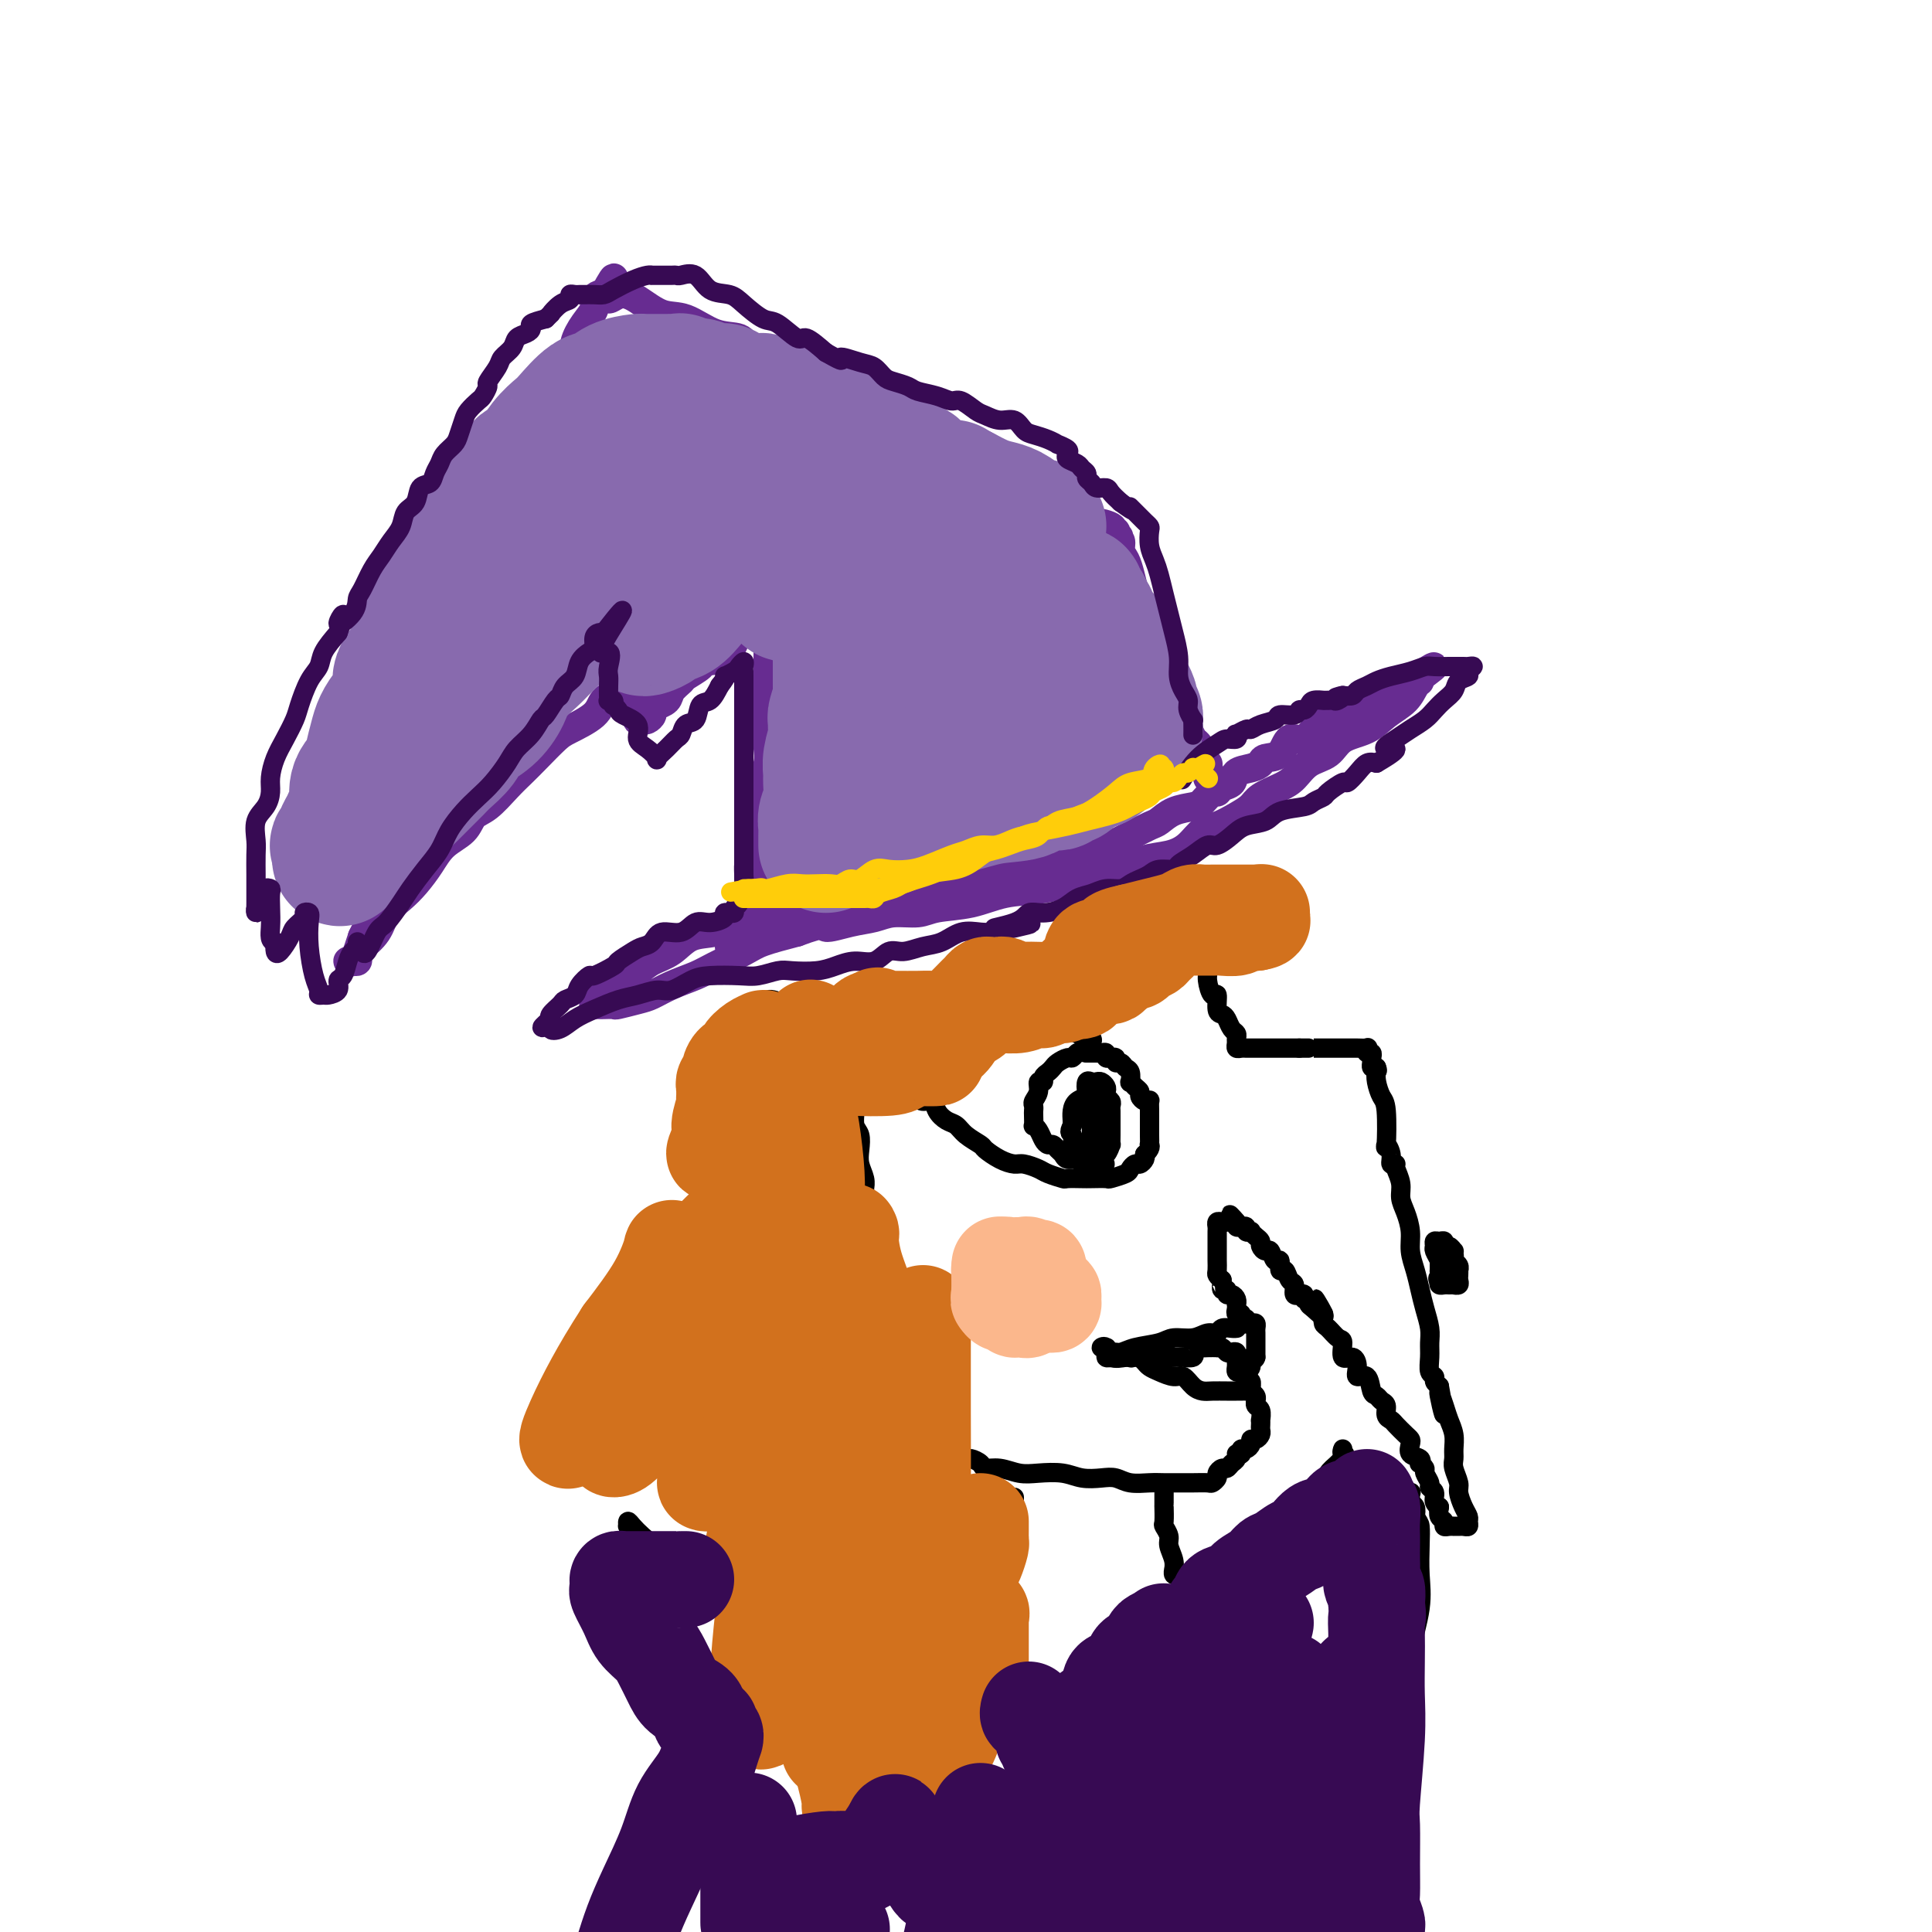 <svg viewBox='0 0 400 400' version='1.1' xmlns='http://www.w3.org/2000/svg' xmlns:xlink='http://www.w3.org/1999/xlink'><g fill='none' stroke='#672C91' stroke-width='6' stroke-linecap='round' stroke-linejoin='round'><path d='M157,189c-0.233,0.045 -0.467,0.090 -1,0c-0.533,-0.090 -1.366,-0.316 -2,0c-0.634,0.316 -1.069,1.173 -2,2c-0.931,0.827 -2.359,1.625 -4,2c-1.641,0.375 -3.496,0.327 -5,1c-1.504,0.673 -2.659,2.068 -4,3c-1.341,0.932 -2.870,1.403 -4,2c-1.130,0.597 -1.862,1.322 -3,2c-1.138,0.678 -2.683,1.309 -4,2c-1.317,0.691 -2.405,1.443 -3,2c-0.595,0.557 -0.696,0.920 -1,1c-0.304,0.080 -0.810,-0.122 -1,0c-0.190,0.122 -0.063,0.569 0,1c0.063,0.431 0.063,0.847 0,1c-0.063,0.153 -0.188,0.042 0,0c0.188,-0.042 0.690,-0.014 1,0c0.310,0.014 0.427,0.016 1,0c0.573,-0.016 1.600,-0.049 2,0c0.400,0.049 0.172,0.179 1,0c0.828,-0.179 2.711,-0.666 4,-1c1.289,-0.334 1.983,-0.516 3,-1c1.017,-0.484 2.355,-1.270 4,-2c1.645,-0.730 3.595,-1.403 5,-2c1.405,-0.597 2.263,-1.119 4,-2c1.737,-0.881 4.352,-2.122 6,-3c1.648,-0.878 2.328,-1.394 4,-2c1.672,-0.606 4.336,-1.303 7,-2'/><path d='M165,193c6.230,-2.343 5.304,-1.201 6,-1c0.696,0.201 3.015,-0.538 5,-1c1.985,-0.462 3.635,-0.648 5,-1c1.365,-0.352 2.445,-0.872 4,-1c1.555,-0.128 3.585,0.135 5,0c1.415,-0.135 2.216,-0.669 4,-1c1.784,-0.331 4.550,-0.458 7,-1c2.450,-0.542 4.583,-1.497 7,-2c2.417,-0.503 5.118,-0.554 8,-1c2.882,-0.446 5.944,-1.287 9,-2c3.056,-0.713 6.106,-1.298 8,-2c1.894,-0.702 2.631,-1.521 4,-2c1.369,-0.479 3.370,-0.618 5,-1c1.630,-0.382 2.888,-1.008 4,-2c1.112,-0.992 2.078,-2.349 3,-3c0.922,-0.651 1.801,-0.598 3,-1c1.199,-0.402 2.719,-1.261 4,-2c1.281,-0.739 2.323,-1.357 3,-2c0.677,-0.643 0.990,-1.312 2,-2c1.010,-0.688 2.719,-1.396 4,-2c1.281,-0.604 2.135,-1.106 3,-2c0.865,-0.894 1.742,-2.182 3,-3c1.258,-0.818 2.897,-1.166 4,-2c1.103,-0.834 1.671,-2.153 3,-3c1.329,-0.847 3.418,-1.222 5,-2c1.582,-0.778 2.656,-1.960 4,-3c1.344,-1.040 2.958,-1.939 4,-3c1.042,-1.061 1.511,-2.286 2,-3c0.489,-0.714 0.997,-0.918 1,-1c0.003,-0.082 -0.498,-0.041 -1,0'/><path d='M293,141c7.798,-5.659 1.793,-1.806 -1,0c-2.793,1.806 -2.376,1.567 -3,2c-0.624,0.433 -2.291,1.540 -4,2c-1.709,0.460 -3.459,0.274 -5,1c-1.541,0.726 -2.873,2.363 -4,3c-1.127,0.637 -2.050,0.275 -3,1c-0.950,0.725 -1.928,2.537 -3,3c-1.072,0.463 -2.239,-0.423 -3,0c-0.761,0.423 -1.115,2.154 -2,3c-0.885,0.846 -2.302,0.808 -3,1c-0.698,0.192 -0.677,0.614 -1,1c-0.323,0.386 -0.990,0.735 -2,1c-1.010,0.265 -2.364,0.448 -3,1c-0.636,0.552 -0.555,1.475 -1,2c-0.445,0.525 -1.416,0.652 -2,1c-0.584,0.348 -0.782,0.918 -1,1c-0.218,0.082 -0.457,-0.325 -1,0c-0.543,0.325 -1.389,1.381 -2,2c-0.611,0.619 -0.986,0.799 -2,1c-1.014,0.201 -2.666,0.421 -4,1c-1.334,0.579 -2.348,1.517 -3,2c-0.652,0.483 -0.941,0.512 -2,1c-1.059,0.488 -2.887,1.436 -4,2c-1.113,0.564 -1.512,0.743 -2,1c-0.488,0.257 -1.066,0.593 -2,1c-0.934,0.407 -2.224,0.887 -3,1c-0.776,0.113 -1.040,-0.141 -2,0c-0.960,0.141 -2.618,0.677 -4,1c-1.382,0.323 -2.487,0.433 -4,1c-1.513,0.567 -3.432,1.591 -5,2c-1.568,0.409 -2.784,0.205 -4,0'/><path d='M208,180c-3.958,1.012 -2.855,1.041 -3,1c-0.145,-0.041 -1.540,-0.151 -3,0c-1.460,0.151 -2.986,0.562 -4,1c-1.014,0.438 -1.516,0.902 -2,1c-0.484,0.098 -0.951,-0.170 -2,0c-1.049,0.170 -2.680,0.777 -4,1c-1.320,0.223 -2.330,0.063 -3,0c-0.670,-0.063 -0.999,-0.027 -2,0c-1.001,0.027 -2.672,0.045 -4,0c-1.328,-0.045 -2.312,-0.153 -3,0c-0.688,0.153 -1.080,0.567 -2,1c-0.920,0.433 -2.368,0.886 -3,1c-0.632,0.114 -0.448,-0.109 -1,0c-0.552,0.109 -1.839,0.551 -3,1c-1.161,0.449 -2.194,0.904 -3,1c-0.806,0.096 -1.383,-0.166 -2,0c-0.617,0.166 -1.274,0.762 -2,1c-0.726,0.238 -1.522,0.119 -2,0c-0.478,-0.119 -0.638,-0.239 -1,0c-0.362,0.239 -0.927,0.837 -1,1c-0.073,0.163 0.346,-0.110 0,0c-0.346,0.110 -1.455,0.603 -2,1c-0.545,0.397 -0.524,0.698 -1,1c-0.476,0.302 -1.448,0.607 -2,1c-0.552,0.393 -0.684,0.876 -1,1c-0.316,0.124 -0.817,-0.111 -1,0c-0.183,0.111 -0.049,0.568 0,1c0.049,0.432 0.014,0.838 0,1c-0.014,0.162 -0.007,0.081 0,0'/><path d='M155,190c-0.081,-0.425 -0.161,-0.851 0,-1c0.161,-0.149 0.565,-0.022 1,0c0.435,0.022 0.901,-0.060 1,-1c0.099,-0.940 -0.170,-2.739 0,-4c0.170,-1.261 0.778,-1.983 1,-3c0.222,-1.017 0.059,-2.329 0,-4c-0.059,-1.671 -0.012,-3.700 0,-5c0.012,-1.300 -0.011,-1.871 0,-3c0.011,-1.129 0.055,-2.815 0,-4c-0.055,-1.185 -0.211,-1.869 0,-3c0.211,-1.131 0.789,-2.711 1,-4c0.211,-1.289 0.057,-2.289 0,-3c-0.057,-0.711 -0.015,-1.134 0,-2c0.015,-0.866 0.004,-2.175 0,-3c-0.004,-0.825 -0.001,-1.165 0,-2c0.001,-0.835 0.000,-2.163 0,-3c-0.000,-0.837 -0.000,-1.183 0,-2c0.000,-0.817 0.000,-2.107 0,-3c-0.000,-0.893 -0.000,-1.391 0,-2c0.000,-0.609 0.001,-1.330 0,-2c-0.001,-0.670 -0.003,-1.290 0,-2c0.003,-0.710 0.011,-1.510 0,-2c-0.011,-0.490 -0.041,-0.670 0,-1c0.041,-0.330 0.155,-0.808 0,-1c-0.155,-0.192 -0.577,-0.096 -1,0'/><path d='M158,130c0.020,-7.879 0.068,-2.076 0,0c-0.068,2.076 -0.254,0.426 -1,0c-0.746,-0.426 -2.053,0.371 -3,1c-0.947,0.629 -1.532,1.090 -2,2c-0.468,0.910 -0.817,2.271 -2,3c-1.183,0.729 -3.200,0.828 -4,1c-0.800,0.172 -0.384,0.417 -1,1c-0.616,0.583 -2.264,1.505 -3,2c-0.736,0.495 -0.560,0.563 -1,1c-0.440,0.437 -1.495,1.245 -2,2c-0.505,0.755 -0.460,1.459 -1,2c-0.540,0.541 -1.664,0.919 -2,1c-0.336,0.081 0.118,-0.136 0,0c-0.118,0.136 -0.806,0.625 -1,1c-0.194,0.375 0.106,0.638 0,1c-0.106,0.362 -0.617,0.825 -1,1c-0.383,0.175 -0.639,0.062 -1,0c-0.361,-0.062 -0.829,-0.072 -1,0c-0.171,0.072 -0.046,0.226 0,0c0.046,-0.226 0.012,-0.831 0,-2c-0.012,-1.169 -0.003,-2.901 0,-4c0.003,-1.099 0.001,-1.565 0,-2c-0.001,-0.435 -0.000,-0.839 0,-1c0.000,-0.161 0.000,-0.081 0,0'/><path d='M132,140c-0.399,-1.552 -0.397,-0.931 -1,0c-0.603,0.931 -1.812,2.173 -3,3c-1.188,0.827 -2.355,1.239 -3,2c-0.645,0.761 -0.767,1.870 -2,3c-1.233,1.130 -3.578,2.282 -5,3c-1.422,0.718 -1.920,1.001 -3,2c-1.080,0.999 -2.741,2.714 -4,4c-1.259,1.286 -2.117,2.144 -3,3c-0.883,0.856 -1.790,1.712 -3,3c-1.210,1.288 -2.722,3.008 -4,4c-1.278,0.992 -2.323,1.255 -3,2c-0.677,0.745 -0.985,1.970 -2,3c-1.015,1.030 -2.737,1.863 -4,3c-1.263,1.137 -2.066,2.576 -3,4c-0.934,1.424 -1.998,2.834 -3,4c-1.002,1.166 -1.942,2.090 -3,3c-1.058,0.910 -2.233,1.807 -3,3c-0.767,1.193 -1.124,2.684 -2,4c-0.876,1.316 -2.270,2.458 -3,3c-0.730,0.542 -0.794,0.486 -1,1c-0.206,0.514 -0.553,1.599 -1,2c-0.447,0.401 -0.995,0.117 -1,0c-0.005,-0.117 0.534,-0.068 1,0c0.466,0.068 0.860,0.153 1,0c0.140,-0.153 0.027,-0.546 0,-1c-0.027,-0.454 0.031,-0.968 0,-1c-0.031,-0.032 -0.152,0.420 0,0c0.152,-0.420 0.576,-1.710 1,-3'/><path d='M75,194c0.476,-1.067 0.667,-1.234 1,-2c0.333,-0.766 0.808,-2.130 1,-3c0.192,-0.870 0.102,-1.247 0,-2c-0.102,-0.753 -0.216,-1.881 0,-3c0.216,-1.119 0.762,-2.228 1,-3c0.238,-0.772 0.168,-1.205 0,-2c-0.168,-0.795 -0.434,-1.951 0,-3c0.434,-1.049 1.566,-1.989 2,-3c0.434,-1.011 0.168,-2.092 0,-3c-0.168,-0.908 -0.238,-1.642 0,-2c0.238,-0.358 0.786,-0.341 1,-1c0.214,-0.659 0.096,-1.993 0,-3c-0.096,-1.007 -0.170,-1.687 0,-2c0.170,-0.313 0.584,-0.259 1,-1c0.416,-0.741 0.833,-2.278 1,-3c0.167,-0.722 0.082,-0.631 0,-1c-0.082,-0.369 -0.163,-1.198 0,-2c0.163,-0.802 0.569,-1.576 1,-2c0.431,-0.424 0.886,-0.499 1,-1c0.114,-0.501 -0.114,-1.430 0,-2c0.114,-0.570 0.571,-0.783 1,-1c0.429,-0.217 0.831,-0.438 1,-1c0.169,-0.562 0.106,-1.464 0,-2c-0.106,-0.536 -0.253,-0.705 0,-1c0.253,-0.295 0.908,-0.717 1,-1c0.092,-0.283 -0.378,-0.427 0,-1c0.378,-0.573 1.604,-1.573 2,-2c0.396,-0.427 -0.038,-0.279 0,-1c0.038,-0.721 0.549,-2.309 1,-3c0.451,-0.691 0.843,-0.483 1,-1c0.157,-0.517 0.078,-1.758 0,-3'/><path d='M92,133c1.632,-3.697 1.211,-1.939 1,-2c-0.211,-0.061 -0.211,-1.940 0,-3c0.211,-1.060 0.633,-1.299 1,-2c0.367,-0.701 0.679,-1.863 1,-3c0.321,-1.137 0.650,-2.248 1,-3c0.350,-0.752 0.720,-1.145 1,-2c0.280,-0.855 0.469,-2.172 1,-3c0.531,-0.828 1.403,-1.166 2,-2c0.597,-0.834 0.919,-2.165 1,-3c0.081,-0.835 -0.077,-1.176 0,-2c0.077,-0.824 0.391,-2.133 1,-3c0.609,-0.867 1.514,-1.291 2,-2c0.486,-0.709 0.555,-1.701 1,-3c0.445,-1.299 1.268,-2.905 2,-4c0.732,-1.095 1.373,-1.678 2,-3c0.627,-1.322 1.238,-3.381 2,-5c0.762,-1.619 1.674,-2.796 2,-4c0.326,-1.204 0.067,-2.433 1,-4c0.933,-1.567 3.058,-3.470 4,-5c0.942,-1.530 0.700,-2.687 1,-4c0.300,-1.313 1.141,-2.783 2,-4c0.859,-1.217 1.735,-2.182 2,-3c0.265,-0.818 -0.083,-1.489 0,-2c0.083,-0.511 0.595,-0.860 1,-1c0.405,-0.140 0.702,-0.070 1,0'/><path d='M125,61c3.711,-6.803 1.488,-1.812 1,0c-0.488,1.812 0.759,0.444 2,0c1.241,-0.444 2.476,0.037 4,1c1.524,0.963 3.338,2.408 5,3c1.662,0.592 3.171,0.330 5,1c1.829,0.670 3.978,2.273 6,3c2.022,0.727 3.915,0.578 5,1c1.085,0.422 1.360,1.417 2,2c0.640,0.583 1.644,0.756 3,1c1.356,0.244 3.065,0.558 4,1c0.935,0.442 1.096,1.010 2,2c0.904,0.990 2.553,2.401 4,3c1.447,0.599 2.694,0.387 4,1c1.306,0.613 2.672,2.051 4,3c1.328,0.949 2.617,1.409 4,2c1.383,0.591 2.858,1.314 4,2c1.142,0.686 1.950,1.335 3,2c1.050,0.665 2.342,1.347 4,2c1.658,0.653 3.683,1.278 5,2c1.317,0.722 1.927,1.540 3,2c1.073,0.460 2.609,0.561 4,1c1.391,0.439 2.637,1.217 4,2c1.363,0.783 2.841,1.573 4,2c1.159,0.427 1.997,0.492 3,1c1.003,0.508 2.170,1.460 3,2c0.830,0.540 1.321,0.670 2,1c0.679,0.330 1.544,0.862 2,1c0.456,0.138 0.504,-0.118 1,0c0.496,0.118 1.441,0.609 2,1c0.559,0.391 0.731,0.683 1,1c0.269,0.317 0.634,0.658 1,1'/><path d='M226,108c10.228,5.504 3.797,2.262 2,1c-1.797,-1.262 1.039,-0.546 2,0c0.961,0.546 0.046,0.923 0,1c-0.046,0.077 0.775,-0.146 1,0c0.225,0.146 -0.147,0.660 0,1c0.147,0.340 0.813,0.506 1,1c0.187,0.494 -0.104,1.317 0,2c0.104,0.683 0.605,1.226 1,2c0.395,0.774 0.684,1.777 1,3c0.316,1.223 0.658,2.664 1,4c0.342,1.336 0.684,2.565 1,4c0.316,1.435 0.606,3.075 1,4c0.394,0.925 0.893,1.136 1,2c0.107,0.864 -0.179,2.383 0,3c0.179,0.617 0.823,0.333 1,1c0.177,0.667 -0.111,2.287 0,3c0.111,0.713 0.622,0.520 1,1c0.378,0.480 0.622,1.634 1,2c0.378,0.366 0.889,-0.058 1,0c0.111,0.058 -0.177,0.596 0,1c0.177,0.404 0.821,0.674 1,1c0.179,0.326 -0.107,0.707 0,1c0.107,0.293 0.606,0.497 1,1c0.394,0.503 0.684,1.303 1,2c0.316,0.697 0.658,1.291 1,2c0.342,0.709 0.684,1.534 1,2c0.316,0.466 0.607,0.572 1,1c0.393,0.428 0.889,1.176 1,2c0.111,0.824 -0.162,1.722 0,2c0.162,0.278 0.761,-0.063 1,0c0.239,0.063 0.120,0.532 0,1'/><path d='M250,159c1.702,3.107 0.458,1.375 0,1c-0.458,-0.375 -0.131,0.607 0,1c0.131,0.393 0.065,0.196 0,0'/></g>
<g fill='none' stroke='#886AAE' stroke-width='28' stroke-linecap='round' stroke-linejoin='round'><path d='M171,175c-0.001,-0.335 -0.001,-0.670 0,-1c0.001,-0.330 0.004,-0.656 0,-1c-0.004,-0.344 -0.015,-0.704 0,-1c0.015,-0.296 0.057,-0.526 0,-1c-0.057,-0.474 -0.212,-1.192 0,-2c0.212,-0.808 0.793,-1.704 1,-3c0.207,-1.296 0.041,-2.990 0,-4c-0.041,-1.010 0.042,-1.336 0,-2c-0.042,-0.664 -0.208,-1.667 0,-3c0.208,-1.333 0.792,-2.996 1,-4c0.208,-1.004 0.042,-1.350 0,-2c-0.042,-0.650 0.041,-1.606 0,-2c-0.041,-0.394 -0.207,-0.228 0,-1c0.207,-0.772 0.788,-2.482 1,-3c0.212,-0.518 0.057,0.157 0,0c-0.057,-0.157 -0.015,-1.144 0,-2c0.015,-0.856 0.004,-1.579 0,-2c-0.004,-0.421 -0.001,-0.539 0,-1c0.001,-0.461 0.000,-1.265 0,-2c-0.000,-0.735 -0.000,-1.401 0,-2c0.000,-0.599 0.000,-1.130 0,-2c-0.000,-0.870 -0.000,-2.078 0,-3c0.000,-0.922 0.000,-1.556 0,-2c-0.000,-0.444 -0.000,-0.696 0,-1c0.000,-0.304 0.000,-0.659 0,-1c-0.000,-0.341 -0.000,-0.669 0,-1c0.000,-0.331 0.000,-0.666 0,-1'/><path d='M174,125c0.465,-7.897 0.127,-2.638 0,-1c-0.127,1.638 -0.044,-0.345 0,-1c0.044,-0.655 0.049,0.017 0,0c-0.049,-0.017 -0.151,-0.722 0,-1c0.151,-0.278 0.554,-0.127 1,0c0.446,0.127 0.933,0.230 1,0c0.067,-0.230 -0.287,-0.794 0,-1c0.287,-0.206 1.217,-0.055 2,0c0.783,0.055 1.421,0.015 2,0c0.579,-0.015 1.100,-0.004 2,0c0.900,0.004 2.178,0.001 3,0c0.822,-0.001 1.190,-0.000 2,0c0.810,0.000 2.064,0.000 3,0c0.936,-0.000 1.553,-0.000 2,0c0.447,0.000 0.723,0.000 1,0'/><path d='M193,121c2.525,0.064 1.336,0.224 1,0c-0.336,-0.224 0.181,-0.830 1,-1c0.819,-0.170 1.942,0.098 3,0c1.058,-0.098 2.053,-0.562 3,-1c0.947,-0.438 1.845,-0.849 3,-1c1.155,-0.151 2.565,-0.040 3,0c0.435,0.040 -0.105,0.011 0,0c0.105,-0.011 0.855,-0.003 1,0c0.145,0.003 -0.316,0.001 0,0c0.316,-0.001 1.408,-0.000 2,0c0.592,0.000 0.682,0.000 1,0c0.318,-0.000 0.863,-0.001 1,0c0.137,0.001 -0.136,0.003 0,0c0.136,-0.003 0.680,-0.012 1,0c0.320,0.012 0.417,0.045 1,0c0.583,-0.045 1.651,-0.167 2,0c0.349,0.167 -0.023,0.623 0,1c0.023,0.377 0.441,0.675 1,1c0.559,0.325 1.260,0.678 2,1c0.740,0.322 1.518,0.612 2,1c0.482,0.388 0.668,0.873 1,1c0.332,0.127 0.810,-0.104 1,0c0.190,0.104 0.092,0.543 0,1c-0.092,0.457 -0.179,0.931 0,1c0.179,0.069 0.622,-0.266 1,0c0.378,0.266 0.689,1.133 1,2'/><path d='M225,127c1.339,1.507 0.186,0.775 0,1c-0.186,0.225 0.596,1.407 1,2c0.404,0.593 0.432,0.595 1,1c0.568,0.405 1.677,1.212 2,2c0.323,0.788 -0.138,1.558 0,2c0.138,0.442 0.877,0.555 1,1c0.123,0.445 -0.370,1.222 0,2c0.370,0.778 1.602,1.556 2,2c0.398,0.444 -0.038,0.553 0,1c0.038,0.447 0.550,1.233 1,2c0.450,0.767 0.839,1.516 1,2c0.161,0.484 0.096,0.703 0,1c-0.096,0.297 -0.222,0.671 0,1c0.222,0.329 0.793,0.614 1,1c0.207,0.386 0.052,0.873 0,1c-0.052,0.127 0.000,-0.107 0,0c-0.000,0.107 -0.052,0.554 0,1c0.052,0.446 0.208,0.889 0,1c-0.208,0.111 -0.781,-0.111 -1,0c-0.219,0.111 -0.085,0.553 0,1c0.085,0.447 0.122,0.897 0,1c-0.122,0.103 -0.403,-0.140 -1,0c-0.597,0.140 -1.509,0.665 -2,1c-0.491,0.335 -0.562,0.482 -1,1c-0.438,0.518 -1.245,1.407 -2,2c-0.755,0.593 -1.460,0.891 -2,1c-0.540,0.109 -0.915,0.029 -1,0c-0.085,-0.029 0.118,-0.008 0,0c-0.118,0.008 -0.559,0.004 -1,0'/><path d='M224,158c-1.878,1.405 -1.073,0.418 -1,0c0.073,-0.418 -0.587,-0.266 -1,0c-0.413,0.266 -0.579,0.646 -1,1c-0.421,0.354 -1.098,0.684 -2,1c-0.902,0.316 -2.029,0.620 -3,1c-0.971,0.380 -1.785,0.838 -3,1c-1.215,0.162 -2.832,0.029 -4,0c-1.168,-0.029 -1.887,0.045 -3,0c-1.113,-0.045 -2.619,-0.208 -4,0c-1.381,0.208 -2.636,0.788 -4,1c-1.364,0.212 -2.836,0.057 -4,0c-1.164,-0.057 -2.018,-0.014 -3,0c-0.982,0.014 -2.092,-0.001 -3,0c-0.908,0.001 -1.616,0.016 -2,0c-0.384,-0.016 -0.445,-0.065 -1,0c-0.555,0.065 -1.606,0.244 -2,0c-0.394,-0.244 -0.133,-0.911 0,-1c0.133,-0.089 0.137,0.399 0,0c-0.137,-0.399 -0.417,-1.685 0,-3c0.417,-1.315 1.530,-2.659 2,-4c0.470,-1.341 0.297,-2.678 1,-4c0.703,-1.322 2.282,-2.628 3,-4c0.718,-1.372 0.574,-2.811 1,-4c0.426,-1.189 1.422,-2.128 2,-3c0.578,-0.872 0.736,-1.678 1,-2c0.264,-0.322 0.632,-0.161 1,0'/><path d='M194,138c1.654,-3.252 0.289,-0.881 0,0c-0.289,0.881 0.499,0.274 1,0c0.501,-0.274 0.716,-0.213 1,0c0.284,0.213 0.636,0.577 2,1c1.364,0.423 3.741,0.904 5,1c1.259,0.096 1.399,-0.192 2,0c0.601,0.192 1.663,0.865 2,1c0.337,0.135 -0.052,-0.268 0,0c0.052,0.268 0.545,1.205 1,2c0.455,0.795 0.871,1.446 1,2c0.129,0.554 -0.029,1.010 0,2c0.029,0.990 0.247,2.515 0,4c-0.247,1.485 -0.957,2.931 -2,4c-1.043,1.069 -2.418,1.760 -4,3c-1.582,1.240 -3.373,3.029 -5,4c-1.627,0.971 -3.092,1.126 -5,2c-1.908,0.874 -4.260,2.469 -6,3c-1.740,0.531 -2.868,-0.002 -4,0c-1.132,0.002 -2.266,0.539 -3,1c-0.734,0.461 -1.067,0.846 -1,1c0.067,0.154 0.533,0.077 1,0'/><path d='M180,169c-2.367,1.136 0.716,0.474 3,0c2.284,-0.474 3.767,-0.762 6,-1c2.233,-0.238 5.214,-0.428 8,-1c2.786,-0.572 5.376,-1.526 8,-2c2.624,-0.474 5.280,-0.467 7,-1c1.720,-0.533 2.502,-1.606 3,-2c0.498,-0.394 0.711,-0.110 1,0c0.289,0.110 0.653,0.045 1,0c0.347,-0.045 0.675,-0.071 1,0c0.325,0.071 0.646,0.240 1,0c0.354,-0.240 0.740,-0.888 1,-1c0.260,-0.112 0.395,0.310 1,0c0.605,-0.310 1.679,-1.354 2,-2c0.321,-0.646 -0.111,-0.894 0,-1c0.111,-0.106 0.766,-0.070 1,0c0.234,0.070 0.049,0.174 0,0c-0.049,-0.174 0.040,-0.625 0,-1c-0.040,-0.375 -0.207,-0.674 0,-1c0.207,-0.326 0.787,-0.679 1,-1c0.213,-0.321 0.057,-0.611 0,-1c-0.057,-0.389 -0.015,-0.878 0,-1c0.015,-0.122 0.002,0.122 0,0c-0.002,-0.122 0.008,-0.608 0,-1c-0.008,-0.392 -0.035,-0.688 0,-1c0.035,-0.312 0.133,-0.640 0,-1c-0.133,-0.360 -0.497,-0.751 -1,-1c-0.503,-0.249 -1.144,-0.357 -2,-1c-0.856,-0.643 -1.928,-1.822 -3,-3'/><path d='M219,145c-1.751,-1.053 -3.127,-1.186 -5,-2c-1.873,-0.814 -4.242,-2.308 -6,-3c-1.758,-0.692 -2.904,-0.580 -4,-1c-1.096,-0.420 -2.142,-1.371 -3,-2c-0.858,-0.629 -1.526,-0.937 -2,-1c-0.474,-0.063 -0.752,0.120 -1,0c-0.248,-0.120 -0.466,-0.544 -1,-1c-0.534,-0.456 -1.386,-0.944 -2,-1c-0.614,-0.056 -0.992,0.322 -1,0c-0.008,-0.322 0.353,-1.342 0,-2c-0.353,-0.658 -1.419,-0.955 -2,-1c-0.581,-0.045 -0.676,0.160 -1,0c-0.324,-0.160 -0.875,-0.687 -1,-1c-0.125,-0.313 0.177,-0.413 0,-1c-0.177,-0.587 -0.831,-1.663 -1,-2c-0.169,-0.337 0.149,0.064 0,0c-0.149,-0.064 -0.766,-0.591 -1,-1c-0.234,-0.409 -0.086,-0.698 0,-1c0.086,-0.302 0.111,-0.616 0,-1c-0.111,-0.384 -0.357,-0.839 0,-1c0.357,-0.161 1.315,-0.028 2,0c0.685,0.028 1.095,-0.049 2,0c0.905,0.049 2.305,0.224 4,0c1.695,-0.224 3.687,-0.848 5,-1c1.313,-0.152 1.949,0.166 3,0c1.051,-0.166 2.519,-0.818 3,-1c0.481,-0.182 -0.024,0.105 0,0c0.024,-0.105 0.578,-0.601 1,-1c0.422,-0.399 0.711,-0.699 1,-1'/><path d='M209,119c3.416,-0.841 1.455,-0.942 1,-1c-0.455,-0.058 0.596,-0.072 1,0c0.404,0.072 0.160,0.230 0,0c-0.160,-0.230 -0.235,-0.849 0,-1c0.235,-0.151 0.780,0.166 1,0c0.220,-0.166 0.114,-0.815 0,-1c-0.114,-0.185 -0.237,0.095 0,0c0.237,-0.095 0.834,-0.564 1,-1c0.166,-0.436 -0.099,-0.838 0,-1c0.099,-0.162 0.562,-0.085 1,0c0.438,0.085 0.849,0.178 1,0c0.151,-0.178 0.040,-0.626 0,-1c-0.040,-0.374 -0.010,-0.675 0,-1c0.010,-0.325 0.000,-0.675 0,-1c-0.000,-0.325 0.009,-0.625 0,-1c-0.009,-0.375 -0.036,-0.825 0,-1c0.036,-0.175 0.134,-0.074 0,0c-0.134,0.074 -0.499,0.123 -1,0c-0.501,-0.123 -1.137,-0.417 -2,-1c-0.863,-0.583 -1.953,-1.455 -3,-2c-1.047,-0.545 -2.051,-0.762 -3,-1c-0.949,-0.238 -1.843,-0.497 -3,-1c-1.157,-0.503 -2.579,-1.252 -4,-2'/><path d='M199,102c-2.771,-1.473 -1.697,-1.154 -2,-1c-0.303,0.154 -1.982,0.143 -3,0c-1.018,-0.143 -1.374,-0.420 -2,-1c-0.626,-0.580 -1.522,-1.465 -2,-2c-0.478,-0.535 -0.537,-0.721 -1,-1c-0.463,-0.279 -1.331,-0.652 -2,-1c-0.669,-0.348 -1.138,-0.671 -2,-1c-0.862,-0.329 -2.118,-0.665 -3,-1c-0.882,-0.335 -1.391,-0.671 -2,-1c-0.609,-0.329 -1.318,-0.652 -2,-1c-0.682,-0.348 -1.338,-0.719 -2,-1c-0.662,-0.281 -1.332,-0.470 -2,-1c-0.668,-0.530 -1.335,-1.400 -2,-2c-0.665,-0.600 -1.328,-0.931 -2,-1c-0.672,-0.069 -1.352,0.122 -2,0c-0.648,-0.122 -1.263,-0.558 -2,-1c-0.737,-0.442 -1.597,-0.889 -2,-1c-0.403,-0.111 -0.350,0.114 -1,0c-0.650,-0.114 -2.004,-0.565 -3,-1c-0.996,-0.435 -1.632,-0.853 -2,-1c-0.368,-0.147 -0.466,-0.024 -1,0c-0.534,0.024 -1.505,-0.050 -2,0c-0.495,0.050 -0.514,0.224 -1,0c-0.486,-0.224 -1.439,-0.845 -2,-1c-0.561,-0.155 -0.732,0.156 -1,0c-0.268,-0.156 -0.635,-0.777 -1,-1c-0.365,-0.223 -0.728,-0.046 -1,0c-0.272,0.046 -0.454,-0.039 -1,0c-0.546,0.039 -1.455,0.203 -2,0c-0.545,-0.203 -0.727,-0.772 -1,-1c-0.273,-0.228 -0.636,-0.114 -1,0'/><path d='M144,80c-4.434,-1.177 -1.519,-0.119 -1,0c0.519,0.119 -1.357,-0.700 -2,-1c-0.643,-0.300 -0.052,-0.080 0,0c0.052,0.080 -0.434,0.022 -1,0c-0.566,-0.022 -1.212,-0.006 -2,0c-0.788,0.006 -1.717,0.002 -2,0c-0.283,-0.002 0.082,-0.001 0,0c-0.082,0.001 -0.609,0.002 -1,0c-0.391,-0.002 -0.646,-0.007 -1,0c-0.354,0.007 -0.806,0.026 -1,0c-0.194,-0.026 -0.128,-0.099 -1,0c-0.872,0.099 -2.680,0.368 -4,1c-1.320,0.632 -2.152,1.627 -3,2c-0.848,0.373 -1.711,0.125 -3,1c-1.289,0.875 -3.002,2.872 -4,4c-0.998,1.128 -1.279,1.388 -2,2c-0.721,0.612 -1.881,1.578 -3,3c-1.119,1.422 -2.197,3.302 -3,4c-0.803,0.698 -1.332,0.213 -2,1c-0.668,0.787 -1.474,2.844 -2,4c-0.526,1.156 -0.770,1.411 -1,2c-0.230,0.589 -0.446,1.511 -1,2c-0.554,0.489 -1.448,0.543 -2,1c-0.552,0.457 -0.764,1.315 -1,2c-0.236,0.685 -0.496,1.196 -1,2c-0.504,0.804 -1.252,1.902 -2,3'/><path d='M98,113c-4.190,4.935 -2.666,2.271 -2,2c0.666,-0.271 0.474,1.850 0,3c-0.474,1.150 -1.231,1.330 -2,2c-0.769,0.670 -1.552,1.830 -2,3c-0.448,1.170 -0.563,2.350 -1,3c-0.437,0.650 -1.198,0.772 -2,2c-0.802,1.228 -1.646,3.564 -2,5c-0.354,1.436 -0.217,1.974 -1,3c-0.783,1.026 -2.486,2.542 -3,4c-0.514,1.458 0.160,2.858 0,4c-0.160,1.142 -1.155,2.024 -2,3c-0.845,0.976 -1.541,2.045 -2,3c-0.459,0.955 -0.683,1.796 -1,3c-0.317,1.204 -0.729,2.770 -1,4c-0.271,1.230 -0.401,2.125 -1,3c-0.599,0.875 -1.667,1.730 -2,3c-0.333,1.270 0.069,2.956 0,4c-0.069,1.044 -0.611,1.446 -1,2c-0.389,0.554 -0.627,1.259 -1,2c-0.373,0.741 -0.882,1.519 -1,2c-0.118,0.481 0.154,0.665 0,1c-0.154,0.335 -0.734,0.821 -1,1c-0.266,0.179 -0.219,0.051 0,0c0.219,-0.051 0.609,-0.026 1,0'/><path d='M71,175c-1.682,5.407 0.114,1.424 1,0c0.886,-1.424 0.863,-0.289 1,0c0.137,0.289 0.434,-0.267 1,-1c0.566,-0.733 1.401,-1.642 3,-3c1.599,-1.358 3.962,-3.165 5,-4c1.038,-0.835 0.752,-0.698 1,-1c0.248,-0.302 1.029,-1.042 2,-2c0.971,-0.958 2.131,-2.132 3,-3c0.869,-0.868 1.446,-1.428 2,-2c0.554,-0.572 1.083,-1.156 2,-2c0.917,-0.844 2.221,-1.946 3,-3c0.779,-1.054 1.031,-2.058 2,-3c0.969,-0.942 2.653,-1.823 4,-3c1.347,-1.177 2.356,-2.650 3,-4c0.644,-1.350 0.922,-2.578 2,-4c1.078,-1.422 2.956,-3.039 4,-4c1.044,-0.961 1.253,-1.264 2,-2c0.747,-0.736 2.030,-1.903 3,-3c0.970,-1.097 1.627,-2.125 2,-3c0.373,-0.875 0.463,-1.597 1,-2c0.537,-0.403 1.520,-0.488 2,-1c0.480,-0.512 0.457,-1.451 1,-2c0.543,-0.549 1.651,-0.707 2,-1c0.349,-0.293 -0.061,-0.719 0,-1c0.061,-0.281 0.594,-0.415 1,-1c0.406,-0.585 0.686,-1.619 1,-2c0.314,-0.381 0.661,-0.109 1,0c0.339,0.109 0.669,0.054 1,0'/><path d='M127,118c8.555,-8.467 1.943,-1.135 0,2c-1.943,3.135 0.785,2.074 2,2c1.215,-0.074 0.918,0.841 1,2c0.082,1.159 0.544,2.562 1,3c0.456,0.438 0.906,-0.089 1,0c0.094,0.089 -0.169,0.795 0,1c0.169,0.205 0.770,-0.092 1,0c0.230,0.092 0.087,0.571 0,1c-0.087,0.429 -0.120,0.807 0,1c0.120,0.193 0.391,0.200 1,0c0.609,-0.200 1.554,-0.609 2,-1c0.446,-0.391 0.391,-0.765 1,-1c0.609,-0.235 1.881,-0.332 3,-1c1.119,-0.668 2.085,-1.909 3,-3c0.915,-1.091 1.780,-2.034 3,-3c1.220,-0.966 2.795,-1.955 4,-3c1.205,-1.045 2.038,-2.148 3,-3c0.962,-0.852 2.052,-1.455 3,-2c0.948,-0.545 1.755,-1.031 2,-1c0.245,0.031 -0.073,0.580 0,1c0.073,0.420 0.536,0.710 1,1'/><path d='M159,114c3.759,-1.739 1.658,1.414 1,3c-0.658,1.586 0.128,1.604 1,2c0.872,0.396 1.830,1.171 2,2c0.170,0.829 -0.448,1.711 0,2c0.448,0.289 1.962,-0.016 3,0c1.038,0.016 1.598,0.354 2,0c0.402,-0.354 0.644,-1.401 1,-2c0.356,-0.599 0.827,-0.751 1,-1c0.173,-0.249 0.049,-0.596 0,-1c-0.049,-0.404 -0.023,-0.867 0,-1c0.023,-0.133 0.043,0.064 0,0c-0.043,-0.064 -0.148,-0.388 0,-1c0.148,-0.612 0.551,-1.512 0,-2c-0.551,-0.488 -2.054,-0.565 -3,-1c-0.946,-0.435 -1.335,-1.227 -2,-2c-0.665,-0.773 -1.606,-1.528 -3,-2c-1.394,-0.472 -3.243,-0.663 -4,-1c-0.757,-0.337 -0.423,-0.820 -1,-1c-0.577,-0.180 -2.064,-0.057 -3,0c-0.936,0.057 -1.322,0.046 -2,0c-0.678,-0.046 -1.649,-0.128 -3,0c-1.351,0.128 -3.083,0.467 -5,1c-1.917,0.533 -4.019,1.262 -6,2c-1.981,0.738 -3.840,1.487 -5,2c-1.160,0.513 -1.620,0.792 -2,1c-0.380,0.208 -0.680,0.345 -1,0c-0.320,-0.345 -0.660,-1.173 -1,-2'/><path d='M129,112c-4.094,0.100 -1.830,-1.651 -1,-3c0.830,-1.349 0.225,-2.295 0,-3c-0.225,-0.705 -0.071,-1.170 0,-2c0.071,-0.830 0.059,-2.026 0,-3c-0.059,-0.974 -0.166,-1.726 0,-2c0.166,-0.274 0.606,-0.071 1,0c0.394,0.071 0.743,0.009 1,0c0.257,-0.009 0.422,0.035 1,0c0.578,-0.035 1.570,-0.150 3,0c1.430,0.150 3.299,0.565 5,1c1.701,0.435 3.233,0.891 5,1c1.767,0.109 3.770,-0.129 6,0c2.230,0.129 4.689,0.626 7,1c2.311,0.374 4.474,0.625 6,1c1.526,0.375 2.413,0.874 3,1c0.587,0.126 0.872,-0.120 1,0c0.128,0.120 0.098,0.607 0,1c-0.098,0.393 -0.264,0.691 0,1c0.264,0.309 0.957,0.629 1,1c0.043,0.371 -0.565,0.792 0,2c0.565,1.208 2.304,3.202 3,4c0.696,0.798 0.348,0.399 0,0'/></g>
<g fill='none' stroke='#370A53' stroke-width='4' stroke-linecap='round' stroke-linejoin='round'><path d='M74,195c0.089,0.347 0.177,0.694 0,1c-0.177,0.306 -0.620,0.572 -1,1c-0.380,0.428 -0.697,1.019 -1,2c-0.303,0.981 -0.592,2.354 -1,3c-0.408,0.646 -0.936,0.566 -1,1c-0.064,0.434 0.338,1.382 0,2c-0.338,0.618 -1.414,0.905 -2,1c-0.586,0.095 -0.683,-0.003 -1,0c-0.317,0.003 -0.856,0.107 -1,0c-0.144,-0.107 0.106,-0.425 0,-1c-0.106,-0.575 -0.569,-1.409 -1,-3c-0.431,-1.591 -0.832,-3.941 -1,-6c-0.168,-2.059 -0.105,-3.827 0,-5c0.105,-1.173 0.250,-1.749 0,-2c-0.250,-0.251 -0.897,-0.175 -1,0c-0.103,0.175 0.336,0.451 0,1c-0.336,0.549 -1.449,1.371 -2,2c-0.551,0.629 -0.539,1.066 -1,2c-0.461,0.934 -1.393,2.367 -2,3c-0.607,0.633 -0.888,0.467 -1,0c-0.112,-0.467 -0.056,-1.233 0,-2'/><path d='M57,195c-1.311,0.137 -1.087,-1.519 -1,-3c0.087,-1.481 0.039,-2.785 0,-4c-0.039,-1.215 -0.067,-2.342 0,-3c0.067,-0.658 0.229,-0.849 0,-1c-0.229,-0.151 -0.850,-0.262 -1,0c-0.150,0.262 0.170,0.898 0,1c-0.170,0.102 -0.830,-0.330 -1,0c-0.170,0.330 0.151,1.422 0,2c-0.151,0.578 -0.772,0.643 -1,1c-0.228,0.357 -0.061,1.006 0,1c0.061,-0.006 0.016,-0.666 0,-1c-0.016,-0.334 -0.004,-0.342 0,-1c0.004,-0.658 -0.001,-1.965 0,-3c0.001,-1.035 0.007,-1.799 0,-3c-0.007,-1.201 -0.026,-2.839 0,-4c0.026,-1.161 0.097,-1.846 0,-3c-0.097,-1.154 -0.364,-2.776 0,-4c0.364,-1.224 1.357,-2.048 2,-3c0.643,-0.952 0.936,-2.030 1,-3c0.064,-0.970 -0.100,-1.832 0,-3c0.100,-1.168 0.463,-2.641 1,-4c0.537,-1.359 1.247,-2.604 2,-4c0.753,-1.396 1.548,-2.942 2,-4c0.452,-1.058 0.560,-1.626 1,-3c0.440,-1.374 1.211,-3.554 2,-5c0.789,-1.446 1.597,-2.159 2,-3c0.403,-0.841 0.401,-1.812 1,-3c0.599,-1.188 1.800,-2.594 3,-4'/><path d='M70,131c2.462,-6.409 0.116,-2.931 0,-2c-0.116,0.931 1.999,-0.684 3,-2c1.001,-1.316 0.887,-2.334 1,-3c0.113,-0.666 0.454,-0.982 1,-2c0.546,-1.018 1.297,-2.738 2,-4c0.703,-1.262 1.358,-2.066 2,-3c0.642,-0.934 1.270,-1.998 2,-3c0.730,-1.002 1.561,-1.941 2,-3c0.439,-1.059 0.485,-2.237 1,-3c0.515,-0.763 1.500,-1.110 2,-2c0.500,-0.890 0.514,-2.321 1,-3c0.486,-0.679 1.443,-0.605 2,-1c0.557,-0.395 0.712,-1.260 1,-2c0.288,-0.740 0.707,-1.357 1,-2c0.293,-0.643 0.459,-1.313 1,-2c0.541,-0.687 1.458,-1.393 2,-2c0.542,-0.607 0.708,-1.117 1,-2c0.292,-0.883 0.709,-2.139 1,-3c0.291,-0.861 0.454,-1.328 1,-2c0.546,-0.672 1.474,-1.549 2,-2c0.526,-0.451 0.651,-0.477 1,-1c0.349,-0.523 0.924,-1.543 1,-2c0.076,-0.457 -0.345,-0.350 0,-1c0.345,-0.650 1.458,-2.058 2,-3c0.542,-0.942 0.514,-1.418 1,-2c0.486,-0.582 1.487,-1.269 2,-2c0.513,-0.731 0.538,-1.505 1,-2c0.462,-0.495 1.361,-0.710 2,-1c0.639,-0.290 1.018,-0.655 1,-1c-0.018,-0.345 -0.434,-0.670 0,-1c0.434,-0.330 1.717,-0.665 3,-1'/><path d='M113,66c1.686,-1.664 0.899,-0.824 1,-1c0.101,-0.176 1.088,-1.368 2,-2c0.912,-0.632 1.749,-0.705 2,-1c0.251,-0.295 -0.085,-0.811 0,-1c0.085,-0.189 0.589,-0.050 1,0c0.411,0.050 0.727,0.011 1,0c0.273,-0.011 0.502,0.004 1,0c0.498,-0.004 1.264,-0.029 2,0c0.736,0.029 1.441,0.113 2,0c0.559,-0.113 0.972,-0.423 2,-1c1.028,-0.577 2.672,-1.423 4,-2c1.328,-0.577 2.341,-0.887 3,-1c0.659,-0.113 0.964,-0.030 1,0c0.036,0.030 -0.198,0.008 0,0c0.198,-0.008 0.826,-0.002 1,0c0.174,0.002 -0.108,0.000 0,0c0.108,-0.000 0.605,0.001 1,0c0.395,-0.001 0.690,-0.003 1,0c0.310,0.003 0.637,0.011 1,0c0.363,-0.011 0.762,-0.043 1,0c0.238,0.043 0.317,0.160 1,0c0.683,-0.160 1.972,-0.596 3,0c1.028,0.596 1.796,2.223 3,3c1.204,0.777 2.844,0.703 4,1c1.156,0.297 1.827,0.963 3,2c1.173,1.037 2.847,2.444 4,3c1.153,0.556 1.783,0.263 3,1c1.217,0.737 3.020,2.506 4,3c0.980,0.494 1.137,-0.287 2,0c0.863,0.287 2.431,1.644 4,3'/><path d='M171,73c4.655,2.649 2.793,1.273 3,1c0.207,-0.273 2.482,0.557 4,1c1.518,0.443 2.278,0.500 3,1c0.722,0.500 1.407,1.443 2,2c0.593,0.557 1.093,0.728 2,1c0.907,0.272 2.220,0.645 3,1c0.780,0.355 1.028,0.690 2,1c0.972,0.310 2.668,0.593 4,1c1.332,0.407 2.299,0.936 3,1c0.701,0.064 1.136,-0.339 2,0c0.864,0.339 2.157,1.418 3,2c0.843,0.582 1.236,0.667 2,1c0.764,0.333 1.898,0.915 3,1c1.102,0.085 2.170,-0.327 3,0c0.830,0.327 1.422,1.393 2,2c0.578,0.607 1.143,0.754 2,1c0.857,0.246 2.006,0.591 3,1c0.994,0.409 1.834,0.883 2,1c0.166,0.117 -0.341,-0.123 0,0c0.341,0.123 1.530,0.610 2,1c0.470,0.390 0.221,0.682 0,1c-0.221,0.318 -0.414,0.663 0,1c0.414,0.337 1.435,0.667 2,1c0.565,0.333 0.675,0.667 1,1c0.325,0.333 0.864,0.663 1,1c0.136,0.337 -0.133,0.681 0,1c0.133,0.319 0.668,0.613 1,1c0.332,0.387 0.460,0.867 1,1c0.540,0.133 1.492,-0.079 2,0c0.508,0.079 0.574,0.451 1,1c0.426,0.549 1.213,1.274 2,2'/><path d='M232,104c3.809,2.809 2.331,1.330 2,1c-0.331,-0.330 0.486,0.487 1,1c0.514,0.513 0.725,0.721 1,1c0.275,0.279 0.612,0.630 1,1c0.388,0.370 0.825,0.759 1,1c0.175,0.241 0.088,0.336 0,1c-0.088,0.664 -0.178,1.899 0,3c0.178,1.101 0.625,2.067 1,3c0.375,0.933 0.679,1.831 1,3c0.321,1.169 0.660,2.609 1,4c0.340,1.391 0.682,2.732 1,4c0.318,1.268 0.611,2.461 1,4c0.389,1.539 0.874,3.423 1,5c0.126,1.577 -0.106,2.847 0,4c0.106,1.153 0.550,2.189 1,3c0.450,0.811 0.905,1.396 1,2c0.095,0.604 -0.171,1.227 0,2c0.171,0.773 0.778,1.696 1,2c0.222,0.304 0.060,-0.011 0,0c-0.060,0.011 -0.016,0.349 0,1c0.016,0.651 0.005,1.615 0,2c-0.005,0.385 -0.002,0.193 0,0'/><path d='M75,197c-0.063,-0.113 -0.126,-0.225 0,0c0.126,0.225 0.442,0.788 1,0c0.558,-0.788 1.360,-2.927 2,-4c0.640,-1.073 1.120,-1.080 2,-2c0.880,-0.920 2.160,-2.752 3,-4c0.840,-1.248 1.239,-1.913 2,-3c0.761,-1.087 1.883,-2.598 3,-4c1.117,-1.402 2.227,-2.695 3,-4c0.773,-1.305 1.208,-2.621 2,-4c0.792,-1.379 1.940,-2.820 3,-4c1.060,-1.180 2.031,-2.100 3,-3c0.969,-0.900 1.937,-1.779 3,-3c1.063,-1.221 2.220,-2.783 3,-4c0.780,-1.217 1.182,-2.088 2,-3c0.818,-0.912 2.051,-1.864 3,-3c0.949,-1.136 1.615,-2.454 2,-3c0.385,-0.546 0.488,-0.319 1,-1c0.512,-0.681 1.431,-2.269 2,-3c0.569,-0.731 0.786,-0.606 1,-1c0.214,-0.394 0.426,-1.309 1,-2c0.574,-0.691 1.512,-1.158 2,-2c0.488,-0.842 0.526,-2.058 1,-3c0.474,-0.942 1.385,-1.612 2,-2c0.615,-0.388 0.935,-0.496 1,-1c0.065,-0.504 -0.126,-1.403 0,-2c0.126,-0.597 0.570,-0.892 1,-1c0.430,-0.108 0.847,-0.029 1,0c0.153,0.029 0.044,0.008 0,0c-0.044,-0.008 -0.022,-0.004 0,0'/><path d='M125,131c7.674,-9.837 1.860,-1.429 0,2c-1.860,3.429 0.234,1.878 1,2c0.766,0.122 0.206,1.917 0,3c-0.206,1.083 -0.056,1.453 0,2c0.056,0.547 0.019,1.270 0,2c-0.019,0.730 -0.019,1.468 0,2c0.019,0.532 0.057,0.860 0,1c-0.057,0.140 -0.208,0.093 0,0c0.208,-0.093 0.774,-0.233 1,0c0.226,0.233 0.111,0.838 0,1c-0.111,0.162 -0.217,-0.118 0,0c0.217,0.118 0.757,0.636 1,1c0.243,0.364 0.188,0.574 1,1c0.812,0.426 2.489,1.068 3,2c0.511,0.932 -0.145,2.153 0,3c0.145,0.847 1.089,1.320 2,2c0.911,0.680 1.788,1.568 2,2c0.212,0.432 -0.243,0.410 0,0c0.243,-0.410 1.182,-1.207 2,-2c0.818,-0.793 1.514,-1.582 2,-2c0.486,-0.418 0.763,-0.463 1,-1c0.237,-0.537 0.434,-1.564 1,-2c0.566,-0.436 1.502,-0.282 2,-1c0.498,-0.718 0.557,-2.309 1,-3c0.443,-0.691 1.269,-0.483 2,-1c0.731,-0.517 1.365,-1.758 2,-3'/><path d='M149,142c2.128,-2.724 0.948,-2.033 1,-2c0.052,0.033 1.334,-0.590 2,-1c0.666,-0.410 0.714,-0.605 1,-1c0.286,-0.395 0.809,-0.991 1,-1c0.191,-0.009 0.051,0.567 0,1c-0.051,0.433 -0.014,0.722 0,1c0.014,0.278 0.004,0.544 0,1c-0.004,0.456 -0.001,1.104 0,2c0.001,0.896 0.000,2.042 0,3c-0.000,0.958 -0.000,1.727 0,3c0.000,1.273 0.000,3.050 0,4c-0.000,0.950 -0.000,1.075 0,2c0.000,0.925 0.000,2.651 0,4c-0.000,1.349 -0.000,2.320 0,3c0.000,0.680 0.000,1.071 0,2c-0.000,0.929 -0.000,2.398 0,3c0.000,0.602 0.000,0.336 0,1c-0.000,0.664 -0.000,2.257 0,3c0.000,0.743 0.000,0.637 0,1c-0.000,0.363 -0.000,1.197 0,2c0.000,0.803 0.000,1.576 0,2c-0.000,0.424 -0.000,0.499 0,1c0.000,0.501 0.000,1.429 0,2c-0.000,0.571 -0.000,0.786 0,1'/><path d='M154,179c0.005,6.710 0.016,2.484 0,1c-0.016,-1.484 -0.061,-0.227 0,1c0.061,1.227 0.228,2.424 0,3c-0.228,0.576 -0.850,0.533 -1,1c-0.150,0.467 0.171,1.446 0,2c-0.171,0.554 -0.835,0.684 -1,1c-0.165,0.316 0.168,0.819 0,1c-0.168,0.181 -0.839,0.039 -1,0c-0.161,-0.039 0.186,0.026 0,0c-0.186,-0.026 -0.905,-0.143 -1,0c-0.095,0.143 0.434,0.544 0,1c-0.434,0.456 -1.831,0.966 -3,1c-1.169,0.034 -2.109,-0.408 -3,0c-0.891,0.408 -1.732,1.666 -3,2c-1.268,0.334 -2.964,-0.257 -4,0c-1.036,0.257 -1.412,1.363 -2,2c-0.588,0.637 -1.388,0.806 -2,1c-0.612,0.194 -1.038,0.415 -2,1c-0.962,0.585 -2.461,1.536 -3,2c-0.539,0.464 -0.118,0.443 -1,1c-0.882,0.557 -3.066,1.694 -4,2c-0.934,0.306 -0.616,-0.217 -1,0c-0.384,0.217 -1.469,1.175 -2,2c-0.531,0.825 -0.506,1.517 -1,2c-0.494,0.483 -1.505,0.756 -2,1c-0.495,0.244 -0.473,0.457 -1,1c-0.527,0.543 -1.603,1.415 -2,2c-0.397,0.585 -0.113,0.881 0,1c0.113,0.119 0.057,0.059 0,0'/><path d='M114,211c-3.535,2.957 -0.874,1.351 0,1c0.874,-0.351 -0.041,0.554 0,1c0.041,0.446 1.038,0.432 2,0c0.962,-0.432 1.889,-1.283 3,-2c1.111,-0.717 2.407,-1.301 4,-2c1.593,-0.699 3.483,-1.514 5,-2c1.517,-0.486 2.661,-0.642 4,-1c1.339,-0.358 2.872,-0.919 4,-1c1.128,-0.081 1.851,0.319 3,0c1.149,-0.319 2.724,-1.357 4,-2c1.276,-0.643 2.254,-0.890 4,-1c1.746,-0.110 4.259,-0.081 6,0c1.741,0.081 2.709,0.215 4,0c1.291,-0.215 2.904,-0.780 4,-1c1.096,-0.220 1.676,-0.095 3,0c1.324,0.095 3.394,0.161 5,0c1.606,-0.161 2.750,-0.550 4,-1c1.250,-0.450 2.606,-0.961 4,-1c1.394,-0.039 2.827,0.394 4,0c1.173,-0.394 2.088,-1.616 3,-2c0.912,-0.384 1.823,0.069 3,0c1.177,-0.069 2.622,-0.659 4,-1c1.378,-0.341 2.689,-0.432 4,-1c1.311,-0.568 2.622,-1.615 4,-2c1.378,-0.385 2.822,-0.110 4,0c1.178,0.110 2.089,0.055 3,0'/><path d='M206,193c14.317,-2.984 4.108,-1.442 1,-1c-3.108,0.442 0.885,-0.214 3,-1c2.115,-0.786 2.351,-1.702 3,-2c0.649,-0.298 1.709,0.021 3,0c1.291,-0.021 2.811,-0.383 4,-1c1.189,-0.617 2.048,-1.489 3,-2c0.952,-0.511 1.998,-0.662 3,-1c1.002,-0.338 1.959,-0.864 3,-1c1.041,-0.136 2.164,0.117 3,0c0.836,-0.117 1.384,-0.605 2,-1c0.616,-0.395 1.301,-0.697 2,-1c0.699,-0.303 1.411,-0.609 2,-1c0.589,-0.391 1.054,-0.869 2,-1c0.946,-0.131 2.374,0.086 3,0c0.626,-0.086 0.450,-0.473 1,-1c0.550,-0.527 1.826,-1.192 3,-2c1.174,-0.808 2.247,-1.760 3,-2c0.753,-0.240 1.185,0.230 2,0c0.815,-0.230 2.011,-1.161 3,-2c0.989,-0.839 1.769,-1.587 3,-2c1.231,-0.413 2.911,-0.492 4,-1c1.089,-0.508 1.585,-1.444 3,-2c1.415,-0.556 3.749,-0.731 5,-1c1.251,-0.269 1.420,-0.631 2,-1c0.580,-0.369 1.573,-0.745 2,-1c0.427,-0.255 0.288,-0.387 1,-1c0.712,-0.613 2.274,-1.706 3,-2c0.726,-0.294 0.617,0.210 1,0c0.383,-0.210 1.257,-1.133 2,-2c0.743,-0.867 1.355,-1.676 2,-2c0.645,-0.324 1.322,-0.162 2,0'/><path d='M285,158c6.867,-3.987 3.033,-2.955 2,-3c-1.033,-0.045 0.734,-1.167 2,-2c1.266,-0.833 2.031,-1.378 3,-2c0.969,-0.622 2.142,-1.322 3,-2c0.858,-0.678 1.401,-1.333 2,-2c0.599,-0.667 1.256,-1.344 2,-2c0.744,-0.656 1.577,-1.290 2,-2c0.423,-0.710 0.436,-1.497 1,-2c0.564,-0.503 1.680,-0.723 2,-1c0.320,-0.277 -0.156,-0.610 0,-1c0.156,-0.390 0.945,-0.837 1,-1c0.055,-0.163 -0.622,-0.044 -1,0c-0.378,0.044 -0.457,0.011 -1,0c-0.543,-0.011 -1.551,0.000 -2,0c-0.449,-0.000 -0.339,-0.011 -1,0c-0.661,0.011 -2.092,0.044 -3,0c-0.908,-0.044 -1.293,-0.167 -2,0c-0.707,0.167 -1.738,0.622 -3,1c-1.262,0.378 -2.757,0.679 -4,1c-1.243,0.321 -2.234,0.660 -3,1c-0.766,0.340 -1.309,0.679 -2,1c-0.691,0.321 -1.532,0.625 -2,1c-0.468,0.375 -0.562,0.821 -1,1c-0.438,0.179 -1.219,0.089 -2,0'/><path d='M278,144c-2.892,0.867 -0.621,0.036 0,0c0.621,-0.036 -0.406,0.723 -1,1c-0.594,0.277 -0.754,0.074 -1,0c-0.246,-0.074 -0.577,-0.017 -1,0c-0.423,0.017 -0.939,-0.005 -1,0c-0.061,0.005 0.334,0.039 0,0c-0.334,-0.039 -1.397,-0.150 -2,0c-0.603,0.150 -0.747,0.561 -1,1c-0.253,0.439 -0.615,0.905 -1,1c-0.385,0.095 -0.792,-0.182 -1,0c-0.208,0.182 -0.217,0.823 -1,1c-0.783,0.177 -2.341,-0.111 -3,0c-0.659,0.111 -0.419,0.622 -1,1c-0.581,0.378 -1.984,0.622 -3,1c-1.016,0.378 -1.643,0.890 -2,1c-0.357,0.110 -0.442,-0.181 -1,0c-0.558,0.181 -1.590,0.835 -2,1c-0.410,0.165 -0.199,-0.159 0,0c0.199,0.159 0.386,0.800 0,1c-0.386,0.200 -1.344,-0.040 -2,0c-0.656,0.040 -1.011,0.361 -2,1c-0.989,0.639 -2.612,1.595 -4,3c-1.388,1.405 -2.539,3.259 -3,4c-0.461,0.741 -0.230,0.371 0,0'/></g>
<g fill='none' stroke='#FFCD0A' stroke-width='4' stroke-linecap='round' stroke-linejoin='round'><path d='M154,186c-0.097,-0.000 -0.194,-0.000 0,0c0.194,0.000 0.678,0.000 1,0c0.322,-0.000 0.483,-0.000 1,0c0.517,0.000 1.391,0.000 2,0c0.609,-0.000 0.953,-0.000 2,0c1.047,0.000 2.795,0.000 4,0c1.205,-0.000 1.866,-0.000 3,0c1.134,0.000 2.741,0.000 4,0c1.259,-0.000 2.168,-0.000 3,0c0.832,0.000 1.585,0.001 2,0c0.415,-0.001 0.490,-0.003 1,0c0.510,0.003 1.453,0.012 2,0c0.547,-0.012 0.698,-0.045 1,0c0.302,0.045 0.755,0.167 1,0c0.245,-0.167 0.282,-0.622 1,-1c0.718,-0.378 2.116,-0.678 3,-1c0.884,-0.322 1.255,-0.668 2,-1c0.745,-0.332 1.864,-0.652 3,-1c1.136,-0.348 2.289,-0.723 3,-1c0.711,-0.277 0.980,-0.455 2,-1c1.020,-0.545 2.790,-1.456 4,-2c1.210,-0.544 1.861,-0.722 3,-1c1.139,-0.278 2.765,-0.657 4,-1c1.235,-0.343 2.079,-0.652 3,-1c0.921,-0.348 1.921,-0.737 3,-1c1.079,-0.263 2.238,-0.400 3,-1c0.762,-0.600 1.128,-1.661 2,-2c0.872,-0.339 2.249,0.046 3,0c0.751,-0.046 0.875,-0.523 1,-1'/><path d='M221,170c6.699,-2.714 2.947,-1.498 2,-1c-0.947,0.498 0.912,0.277 2,0c1.088,-0.277 1.405,-0.609 2,-1c0.595,-0.391 1.469,-0.840 2,-1c0.531,-0.160 0.721,-0.032 1,0c0.279,0.032 0.648,-0.033 1,0c0.352,0.033 0.688,0.163 1,0c0.312,-0.163 0.599,-0.621 1,-1c0.401,-0.379 0.916,-0.680 1,-1c0.084,-0.320 -0.262,-0.659 0,-1c0.262,-0.341 1.131,-0.684 2,-1c0.869,-0.316 1.739,-0.606 2,-1c0.261,-0.394 -0.087,-0.894 0,-1c0.087,-0.106 0.609,0.182 1,0c0.391,-0.182 0.651,-0.832 1,-1c0.349,-0.168 0.786,0.147 1,0c0.214,-0.147 0.204,-0.756 0,-1c-0.204,-0.244 -0.602,-0.122 -1,0'/><path d='M240,159c1.016,-1.349 -0.444,-0.720 -1,0c-0.556,0.720 -0.209,1.531 -1,2c-0.791,0.469 -2.718,0.597 -4,1c-1.282,0.403 -1.917,1.081 -3,2c-1.083,0.919 -2.615,2.077 -4,3c-1.385,0.923 -2.625,1.609 -4,2c-1.375,0.391 -2.885,0.487 -4,1c-1.115,0.513 -1.835,1.443 -3,2c-1.165,0.557 -2.777,0.741 -4,1c-1.223,0.259 -2.058,0.593 -3,1c-0.942,0.407 -1.991,0.886 -3,1c-1.009,0.114 -1.977,-0.138 -3,0c-1.023,0.138 -2.101,0.664 -3,1c-0.899,0.336 -1.619,0.480 -3,1c-1.381,0.520 -3.423,1.415 -5,2c-1.577,0.585 -2.687,0.860 -4,1c-1.313,0.140 -2.827,0.147 -4,0c-1.173,-0.147 -2.004,-0.446 -3,0c-0.996,0.446 -2.156,1.636 -3,2c-0.844,0.364 -1.370,-0.098 -2,0c-0.630,0.098 -1.364,0.757 -2,1c-0.636,0.243 -1.175,0.069 -2,0c-0.825,-0.069 -1.936,-0.033 -3,0c-1.064,0.033 -2.081,0.061 -3,0c-0.919,-0.061 -1.739,-0.213 -3,0c-1.261,0.213 -2.962,0.789 -4,1c-1.038,0.211 -1.412,0.057 -2,0c-0.588,-0.057 -1.389,-0.015 -2,0c-0.611,0.015 -1.032,0.004 -1,0c0.032,-0.004 0.516,-0.002 1,0'/><path d='M155,184c-7.731,1.392 -1.559,0.374 1,0c2.559,-0.374 1.503,-0.102 2,0c0.497,0.102 2.546,0.034 5,0c2.454,-0.034 5.314,-0.036 8,0c2.686,0.036 5.198,0.109 8,0c2.802,-0.109 5.895,-0.400 8,-1c2.105,-0.600 3.224,-1.508 5,-2c1.776,-0.492 4.211,-0.569 6,-1c1.789,-0.431 2.931,-1.215 4,-2c1.069,-0.785 2.064,-1.572 3,-2c0.936,-0.428 1.814,-0.496 3,-1c1.186,-0.504 2.680,-1.445 4,-2c1.320,-0.555 2.465,-0.726 4,-1c1.535,-0.274 3.461,-0.651 5,-1c1.539,-0.349 2.691,-0.671 4,-1c1.309,-0.329 2.774,-0.666 4,-1c1.226,-0.334 2.211,-0.667 3,-1c0.789,-0.333 1.381,-0.666 2,-1c0.619,-0.334 1.265,-0.668 2,-1c0.735,-0.332 1.559,-0.663 2,-1c0.441,-0.337 0.499,-0.682 1,-1c0.501,-0.318 1.444,-0.611 2,-1c0.556,-0.389 0.726,-0.874 1,-1c0.274,-0.126 0.652,0.106 1,0c0.348,-0.106 0.667,-0.550 1,-1c0.333,-0.450 0.680,-0.905 1,-1c0.320,-0.095 0.611,0.170 1,0c0.389,-0.170 0.874,-0.777 1,-1c0.126,-0.223 -0.107,-0.064 0,0c0.107,0.064 0.553,0.032 1,0'/><path d='M248,159c2.643,-1.512 1.250,-0.792 1,0c-0.250,0.792 0.643,1.655 1,2c0.357,0.345 0.179,0.173 0,0'/></g>
<g fill='none' stroke='#000000' stroke-width='4' stroke-linecap='round' stroke-linejoin='round'><path d='M237,187c0.447,-0.000 0.894,-0.001 1,0c0.106,0.001 -0.130,0.003 0,0c0.130,-0.003 0.626,-0.011 1,0c0.374,0.011 0.626,0.040 1,0c0.374,-0.040 0.870,-0.148 1,0c0.130,0.148 -0.106,0.554 0,1c0.106,0.446 0.554,0.934 1,1c0.446,0.066 0.889,-0.290 1,0c0.111,0.290 -0.111,1.226 0,2c0.111,0.774 0.556,1.387 1,2'/><path d='M244,193c1.472,1.051 1.651,0.680 2,1c0.349,0.320 0.868,1.332 1,2c0.132,0.668 -0.123,0.992 0,1c0.123,0.008 0.624,-0.301 1,0c0.376,0.301 0.627,1.213 1,2c0.373,0.787 0.870,1.451 1,2c0.130,0.549 -0.106,0.984 0,2c0.106,1.016 0.553,2.614 1,3c0.447,0.386 0.893,-0.440 1,0c0.107,0.440 -0.125,2.145 0,3c0.125,0.855 0.608,0.859 1,1c0.392,0.141 0.694,0.419 1,1c0.306,0.581 0.617,1.466 1,2c0.383,0.534 0.838,0.717 1,1c0.162,0.283 0.033,0.664 0,1c-0.033,0.336 0.032,0.626 0,1c-0.032,0.374 -0.162,0.832 0,1c0.162,0.168 0.616,0.045 1,0c0.384,-0.045 0.700,-0.012 1,0c0.300,0.012 0.586,0.003 1,0c0.414,-0.003 0.958,-0.001 2,0c1.042,0.001 2.584,0.000 4,0c1.416,-0.000 2.708,-0.000 4,0'/><path d='M269,217c2.429,0.000 2.003,0.000 2,0c-0.003,-0.000 0.419,-0.000 1,0c0.581,0.000 1.322,0.000 2,0c0.678,-0.000 1.294,-0.000 2,0c0.706,0.000 1.503,0.000 2,0c0.497,-0.000 0.694,-0.001 1,0c0.306,0.001 0.722,0.004 1,0c0.278,-0.004 0.418,-0.016 1,0c0.582,0.016 1.606,0.060 2,0c0.394,-0.060 0.158,-0.224 0,0c-0.158,0.224 -0.239,0.834 0,1c0.239,0.166 0.799,-0.113 1,0c0.201,0.113 0.044,0.618 0,1c-0.044,0.382 0.027,0.641 0,1c-0.027,0.359 -0.150,0.817 0,1c0.150,0.183 0.575,0.092 1,0'/><path d='M285,221c0.321,0.768 0.125,0.688 0,1c-0.125,0.312 -0.178,1.017 0,2c0.178,0.983 0.588,2.245 1,3c0.412,0.755 0.827,1.005 1,3c0.173,1.995 0.102,5.736 0,7c-0.102,1.264 -0.237,0.051 0,0c0.237,-0.051 0.847,1.059 1,2c0.153,0.941 -0.151,1.711 0,2c0.151,0.289 0.758,0.097 1,0c0.242,-0.097 0.120,-0.099 0,0c-0.120,0.099 -0.238,0.297 0,1c0.238,0.703 0.834,1.909 1,3c0.166,1.091 -0.096,2.066 0,3c0.096,0.934 0.551,1.828 1,3c0.449,1.172 0.894,2.623 1,4c0.106,1.377 -0.125,2.679 0,4c0.125,1.321 0.608,2.660 1,4c0.392,1.340 0.694,2.679 1,4c0.306,1.321 0.617,2.624 1,4c0.383,1.376 0.839,2.827 1,4c0.161,1.173 0.028,2.069 0,3c-0.028,0.931 0.048,1.899 0,3c-0.048,1.101 -0.219,2.336 0,3c0.219,0.664 0.828,0.756 1,1c0.172,0.244 -0.094,0.641 0,1c0.094,0.359 0.547,0.679 1,1'/><path d='M298,287c1.962,10.581 0.368,4.032 0,2c-0.368,-2.032 0.490,0.453 1,2c0.510,1.547 0.671,2.157 1,3c0.329,0.843 0.824,1.921 1,3c0.176,1.079 0.032,2.161 0,3c-0.032,0.839 0.047,1.436 0,2c-0.047,0.564 -0.219,1.097 0,2c0.219,0.903 0.829,2.178 1,3c0.171,0.822 -0.097,1.191 0,2c0.097,0.809 0.559,2.059 1,3c0.441,0.941 0.862,1.573 1,2c0.138,0.427 -0.005,0.650 0,1c0.005,0.350 0.160,0.826 0,1c-0.160,0.174 -0.634,0.046 -1,0c-0.366,-0.046 -0.624,-0.012 -1,0c-0.376,0.012 -0.870,-0.000 -1,0c-0.130,0.000 0.105,0.012 0,0c-0.105,-0.012 -0.550,-0.047 -1,0c-0.450,0.047 -0.904,0.178 -1,0c-0.096,-0.178 0.166,-0.663 0,-1c-0.166,-0.337 -0.762,-0.525 -1,-1c-0.238,-0.475 -0.119,-1.238 0,-2'/><path d='M298,312c-0.863,-0.432 -0.020,-0.013 0,0c0.020,0.013 -0.783,-0.382 -1,-1c-0.217,-0.618 0.153,-1.461 0,-2c-0.153,-0.539 -0.829,-0.775 -1,-1c-0.171,-0.225 0.164,-0.438 0,-1c-0.164,-0.562 -0.827,-1.474 -1,-2c-0.173,-0.526 0.142,-0.665 0,-1c-0.142,-0.335 -0.742,-0.867 -1,-1c-0.258,-0.133 -0.174,0.133 0,0c0.174,-0.133 0.437,-0.665 0,-1c-0.437,-0.335 -1.574,-0.475 -2,-1c-0.426,-0.525 -0.141,-1.436 0,-2c0.141,-0.564 0.139,-0.780 0,-1c-0.139,-0.220 -0.415,-0.444 -1,-1c-0.585,-0.556 -1.480,-1.444 -2,-2c-0.520,-0.556 -0.664,-0.779 -1,-1c-0.336,-0.221 -0.864,-0.438 -1,-1c-0.136,-0.562 0.119,-1.469 0,-2c-0.119,-0.531 -0.614,-0.687 -1,-1c-0.386,-0.313 -0.663,-0.783 -1,-1c-0.337,-0.217 -0.733,-0.182 -1,-1c-0.267,-0.818 -0.405,-2.489 -1,-3c-0.595,-0.511 -1.647,0.140 -2,0c-0.353,-0.140 -0.005,-1.069 0,-2c0.005,-0.931 -0.331,-1.864 -1,-2c-0.669,-0.136 -1.672,0.525 -2,0c-0.328,-0.525 0.017,-2.237 0,-3c-0.017,-0.763 -0.396,-0.576 -1,-1c-0.604,-0.424 -1.432,-1.460 -2,-2c-0.568,-0.540 -0.877,-0.583 -1,-1c-0.123,-0.417 -0.062,-1.209 0,-2'/><path d='M274,272c-3.609,-6.139 -0.631,-1.486 0,0c0.631,1.486 -1.084,-0.194 -2,-1c-0.916,-0.806 -1.034,-0.738 -1,-1c0.034,-0.262 0.220,-0.855 0,-1c-0.220,-0.145 -0.848,0.159 -1,0c-0.152,-0.159 0.170,-0.782 0,-1c-0.170,-0.218 -0.833,-0.032 -1,0c-0.167,0.032 0.163,-0.091 0,0c-0.163,0.091 -0.818,0.394 -1,0c-0.182,-0.394 0.110,-1.487 0,-2c-0.110,-0.513 -0.621,-0.447 -1,-1c-0.379,-0.553 -0.626,-1.725 -1,-2c-0.374,-0.275 -0.873,0.348 -1,0c-0.127,-0.348 0.120,-1.665 0,-2c-0.120,-0.335 -0.606,0.314 -1,0c-0.394,-0.314 -0.697,-1.589 -1,-2c-0.303,-0.411 -0.607,0.044 -1,0c-0.393,-0.044 -0.875,-0.586 -1,-1c-0.125,-0.414 0.106,-0.698 0,-1c-0.106,-0.302 -0.549,-0.620 -1,-1c-0.451,-0.380 -0.908,-0.820 -1,-1c-0.092,-0.180 0.182,-0.100 0,0c-0.182,0.100 -0.819,0.220 -1,0c-0.181,-0.220 0.096,-0.781 0,-1c-0.096,-0.219 -0.564,-0.098 -1,0c-0.436,0.098 -0.839,0.171 -1,0c-0.161,-0.171 -0.081,-0.585 0,-1'/><path d='M256,253c-2.737,-2.940 -0.579,-0.789 0,0c0.579,0.789 -0.419,0.214 -1,0c-0.581,-0.214 -0.744,-0.069 -1,0c-0.256,0.069 -0.604,0.063 -1,0c-0.396,-0.063 -0.838,-0.182 -1,0c-0.162,0.182 -0.043,0.665 0,1c0.043,0.335 0.012,0.523 0,1c-0.012,0.477 -0.003,1.245 0,2c0.003,0.755 0.000,1.498 0,2c-0.000,0.502 0.003,0.764 0,1c-0.003,0.236 -0.011,0.445 0,1c0.011,0.555 0.041,1.457 0,2c-0.041,0.543 -0.155,0.727 0,1c0.155,0.273 0.577,0.637 1,1'/><path d='M253,265c0.017,2.018 0.060,1.062 0,1c-0.060,-0.062 -0.223,0.771 0,1c0.223,0.229 0.830,-0.145 1,0c0.170,0.145 -0.098,0.809 0,1c0.098,0.191 0.562,-0.090 1,0c0.438,0.090 0.848,0.550 1,1c0.152,0.450 0.045,0.890 0,1c-0.045,0.110 -0.027,-0.110 0,0c0.027,0.110 0.064,0.550 0,1c-0.064,0.450 -0.228,0.909 0,1c0.228,0.091 0.848,-0.186 1,0c0.152,0.186 -0.166,0.834 0,1c0.166,0.166 0.815,-0.149 1,0c0.185,0.149 -0.094,0.761 0,1c0.094,0.239 0.561,0.106 1,0c0.439,-0.106 0.850,-0.183 1,0c0.150,0.183 0.040,0.626 0,1c-0.040,0.374 -0.011,0.677 0,1c0.011,0.323 0.003,0.665 0,1c-0.003,0.335 -0.001,0.664 0,1c0.001,0.336 0.000,0.678 0,1c-0.000,0.322 -0.000,0.625 0,1c0.000,0.375 0.000,0.821 0,1c-0.000,0.179 -0.000,0.089 0,0'/><path d='M260,281c-0.243,0.973 -0.850,-0.094 -1,0c-0.150,0.094 0.156,1.348 0,2c-0.156,0.652 -0.775,0.700 -1,1c-0.225,0.300 -0.056,0.850 0,1c0.056,0.150 -0.000,-0.100 0,0c0.000,0.100 0.056,0.551 0,1c-0.056,0.449 -0.225,0.895 0,1c0.225,0.105 0.845,-0.130 1,0c0.155,0.130 -0.156,0.627 0,1c0.156,0.373 0.778,0.624 1,1c0.222,0.376 0.046,0.879 0,1c-0.046,0.121 0.040,-0.140 0,0c-0.040,0.140 -0.207,0.682 0,1c0.207,0.318 0.787,0.414 1,1c0.213,0.586 0.058,1.662 0,2c-0.058,0.338 -0.018,-0.063 0,0c0.018,0.063 0.015,0.591 0,1c-0.015,0.409 -0.042,0.701 0,1c0.042,0.299 0.152,0.606 0,1c-0.152,0.394 -0.566,0.875 -1,1c-0.434,0.125 -0.887,-0.107 -1,0c-0.113,0.107 0.114,0.555 0,1c-0.114,0.445 -0.569,0.889 -1,1c-0.431,0.111 -0.837,-0.111 -1,0c-0.163,0.111 -0.081,0.556 0,1'/><path d='M257,301c-0.858,0.879 -1.003,0.077 -1,0c0.003,-0.077 0.154,0.571 0,1c-0.154,0.429 -0.615,0.640 -1,1c-0.385,0.360 -0.695,0.871 -1,1c-0.305,0.129 -0.605,-0.123 -1,0c-0.395,0.123 -0.885,0.621 -1,1c-0.115,0.379 0.146,0.637 0,1c-0.146,0.363 -0.700,0.829 -1,1c-0.300,0.171 -0.347,0.045 -1,0c-0.653,-0.045 -1.911,-0.011 -3,0c-1.089,0.011 -2.010,-0.001 -3,0c-0.990,0.001 -2.049,0.014 -3,0c-0.951,-0.014 -1.794,-0.055 -3,0c-1.206,0.055 -2.775,0.207 -4,0c-1.225,-0.207 -2.105,-0.774 -3,-1c-0.895,-0.226 -1.803,-0.112 -3,0c-1.197,0.112 -2.683,0.222 -4,0c-1.317,-0.222 -2.465,-0.777 -4,-1c-1.535,-0.223 -3.457,-0.115 -5,0c-1.543,0.115 -2.707,0.237 -4,0c-1.293,-0.237 -2.714,-0.833 -4,-1c-1.286,-0.167 -2.438,0.096 -3,0c-0.562,-0.096 -0.533,-0.552 -1,-1c-0.467,-0.448 -1.431,-0.890 -2,-1c-0.569,-0.110 -0.744,0.111 -1,0c-0.256,-0.111 -0.594,-0.556 -1,-1c-0.406,-0.444 -0.878,-0.889 -1,-1c-0.122,-0.111 0.108,0.111 0,0c-0.108,-0.111 -0.554,-0.556 -1,-1'/><path d='M197,299c-1.186,-1.008 -0.650,-1.029 -1,-1c-0.350,0.029 -1.587,0.107 -2,0c-0.413,-0.107 -0.004,-0.399 0,-1c0.004,-0.601 -0.398,-1.511 -1,-2c-0.602,-0.489 -1.404,-0.556 -2,-1c-0.596,-0.444 -0.986,-1.266 -1,-2c-0.014,-0.734 0.347,-1.379 0,-2c-0.347,-0.621 -1.403,-1.219 -2,-2c-0.597,-0.781 -0.736,-1.744 -1,-3c-0.264,-1.256 -0.653,-2.804 -1,-4c-0.347,-1.196 -0.654,-2.040 -1,-3c-0.346,-0.960 -0.733,-2.038 -1,-3c-0.267,-0.962 -0.415,-1.809 -1,-3c-0.585,-1.191 -1.607,-2.726 -2,-4c-0.393,-1.274 -0.158,-2.286 0,-3c0.158,-0.714 0.238,-1.131 0,-2c-0.238,-0.869 -0.795,-2.191 -1,-3c-0.205,-0.809 -0.059,-1.104 0,-2c0.059,-0.896 0.030,-2.394 0,-3c-0.030,-0.606 -0.061,-0.319 0,-1c0.061,-0.681 0.213,-2.331 0,-3c-0.213,-0.669 -0.793,-0.356 -1,-1c-0.207,-0.644 -0.042,-2.244 0,-3c0.042,-0.756 -0.040,-0.668 0,-1c0.040,-0.332 0.203,-1.085 0,-2c-0.203,-0.915 -0.772,-1.991 -1,-3c-0.228,-1.009 -0.113,-1.950 0,-3c0.113,-1.050 0.226,-2.209 0,-3c-0.226,-0.791 -0.792,-1.213 -1,-2c-0.208,-0.787 -0.060,-1.939 0,-3c0.060,-1.061 0.030,-2.030 0,-3'/><path d='M177,227c-0.846,-6.702 -0.961,-2.958 -1,-2c-0.039,0.958 -0.000,-0.871 0,-2c0.000,-1.129 -0.037,-1.557 0,-2c0.037,-0.443 0.150,-0.902 0,-1c-0.150,-0.098 -0.561,0.166 -1,0c-0.439,-0.166 -0.906,-0.762 -1,-1c-0.094,-0.238 0.186,-0.118 0,0c-0.186,0.118 -0.839,0.234 -1,0c-0.161,-0.234 0.168,-0.818 0,-1c-0.168,-0.182 -0.833,0.039 -1,0c-0.167,-0.039 0.165,-0.339 0,-1c-0.165,-0.661 -0.828,-1.683 -1,-2c-0.172,-0.317 0.147,0.073 0,0c-0.147,-0.073 -0.762,-0.607 -1,-1c-0.238,-0.393 -0.101,-0.645 0,-1c0.101,-0.355 0.167,-0.813 0,-1c-0.167,-0.187 -0.566,-0.103 -1,0c-0.434,0.103 -0.904,0.224 -1,0c-0.096,-0.224 0.180,-0.792 0,-1c-0.180,-0.208 -0.818,-0.056 -1,0c-0.182,0.056 0.091,0.016 0,0c-0.091,-0.016 -0.545,-0.008 -1,0'/><path d='M166,211c-1.948,-1.360 -1.818,-0.259 -2,0c-0.182,0.259 -0.676,-0.323 -1,-1c-0.324,-0.677 -0.479,-1.450 -1,-2c-0.521,-0.550 -1.410,-0.879 -2,-1c-0.590,-0.121 -0.883,-0.035 -1,0c-0.117,0.035 -0.059,0.017 0,0'/><path d='M210,310c0.000,0.354 0.000,0.709 0,1c-0.000,0.291 -0.000,0.520 0,1c0.000,0.480 0.001,1.212 0,2c-0.001,0.788 -0.002,1.633 0,2c0.002,0.367 0.007,0.256 0,1c-0.007,0.744 -0.026,2.343 0,3c0.026,0.657 0.098,0.371 0,1c-0.098,0.629 -0.365,2.172 -1,3c-0.635,0.828 -1.637,0.940 -2,1c-0.363,0.060 -0.086,0.069 0,0c0.086,-0.069 -0.018,-0.215 0,0c0.018,0.215 0.160,0.790 0,1c-0.160,0.210 -0.620,0.056 -1,0c-0.380,-0.056 -0.679,-0.015 -1,0c-0.321,0.015 -0.663,0.004 -1,0c-0.337,-0.004 -0.668,-0.002 -1,0'/><path d='M203,326c-0.940,0.083 -0.291,-0.709 0,-1c0.291,-0.291 0.222,-0.081 0,0c-0.222,0.081 -0.598,0.033 -1,0c-0.402,-0.033 -0.828,-0.050 -1,0c-0.172,0.050 -0.088,0.168 0,0c0.088,-0.168 0.181,-0.623 0,-1c-0.181,-0.377 -0.636,-0.675 -1,-1c-0.364,-0.325 -0.637,-0.676 -1,-1c-0.363,-0.324 -0.818,-0.623 -1,-1c-0.182,-0.377 -0.092,-0.834 0,-1c0.092,-0.166 0.186,-0.041 0,0c-0.186,0.041 -0.653,-0.000 -1,0c-0.347,0.000 -0.574,0.043 -1,0c-0.426,-0.043 -1.050,-0.170 -2,0c-0.950,0.170 -2.227,0.638 -4,1c-1.773,0.362 -4.044,0.619 -6,1c-1.956,0.381 -3.599,0.887 -5,1c-1.401,0.113 -2.561,-0.165 -4,0c-1.439,0.165 -3.157,0.775 -5,1c-1.843,0.225 -3.812,0.064 -6,0c-2.188,-0.064 -4.594,-0.032 -7,0'/><path d='M157,324c-7.585,0.791 -6.547,0.770 -8,0c-1.453,-0.770 -5.398,-2.288 -8,-3c-2.602,-0.712 -3.860,-0.617 -5,-1c-1.140,-0.383 -2.163,-1.243 -3,-2c-0.837,-0.757 -1.489,-1.412 -2,-2c-0.511,-0.588 -0.881,-1.109 -1,-1c-0.119,0.109 0.013,0.847 0,1c-0.013,0.153 -0.172,-0.279 0,0c0.172,0.279 0.676,1.269 1,2c0.324,0.731 0.468,1.201 1,2c0.532,0.799 1.453,1.925 2,3c0.547,1.075 0.721,2.097 1,3c0.279,0.903 0.663,1.685 1,3c0.337,1.315 0.628,3.163 1,4c0.372,0.837 0.824,0.662 1,1c0.176,0.338 0.077,1.190 0,2c-0.077,0.810 -0.133,1.577 0,2c0.133,0.423 0.455,0.501 1,1c0.545,0.499 1.315,1.418 2,2c0.685,0.582 1.287,0.826 2,1c0.713,0.174 1.538,0.278 2,1c0.462,0.722 0.561,2.064 1,3c0.439,0.936 1.220,1.468 2,2'/><path d='M148,348c1.328,1.877 0.149,2.070 0,3c-0.149,0.930 0.733,2.598 1,4c0.267,1.402 -0.082,2.539 0,4c0.082,1.461 0.594,3.248 0,5c-0.594,1.752 -2.295,3.471 -3,6c-0.705,2.529 -0.416,5.868 -1,8c-0.584,2.132 -2.043,3.056 -3,5c-0.957,1.944 -1.411,4.908 -2,7c-0.589,2.092 -1.311,3.312 -2,5c-0.689,1.688 -1.344,3.844 -2,6'/><path d='M241,309c0.000,0.346 0.000,0.692 0,1c-0.000,0.308 -0.001,0.578 0,1c0.001,0.422 0.004,0.995 0,1c-0.004,0.005 -0.016,-0.558 0,0c0.016,0.558 0.061,2.236 0,3c-0.061,0.764 -0.227,0.615 0,1c0.227,0.385 0.846,1.303 1,2c0.154,0.697 -0.156,1.171 0,2c0.156,0.829 0.777,2.012 1,3c0.223,0.988 0.049,1.781 0,2c-0.049,0.219 0.027,-0.137 0,0c-0.027,0.137 -0.156,0.766 0,1c0.156,0.234 0.596,0.072 1,0c0.404,-0.072 0.772,-0.054 1,0c0.228,0.054 0.315,0.146 1,0c0.685,-0.146 1.966,-0.529 3,-1c1.034,-0.471 1.820,-1.030 3,-2c1.180,-0.970 2.753,-2.349 4,-3c1.247,-0.651 2.168,-0.572 3,-1c0.832,-0.428 1.573,-1.361 2,-2c0.427,-0.639 0.538,-0.984 1,-1c0.462,-0.016 1.273,0.296 2,0c0.727,-0.296 1.368,-1.199 2,-2c0.632,-0.801 1.254,-1.499 2,-2c0.746,-0.501 1.617,-0.806 2,-1c0.383,-0.194 0.278,-0.279 1,-1c0.722,-0.721 2.271,-2.079 3,-3c0.729,-0.921 0.637,-1.406 1,-2c0.363,-0.594 1.182,-1.297 2,-2'/><path d='M277,303c2.234,-2.390 1.319,-1.866 1,-2c-0.319,-0.134 -0.043,-0.926 0,-1c0.043,-0.074 -0.147,0.569 0,1c0.147,0.431 0.631,0.650 1,1c0.369,0.350 0.625,0.830 1,1c0.375,0.170 0.870,0.030 1,0c0.130,-0.030 -0.106,0.048 0,0c0.106,-0.048 0.552,-0.224 1,0c0.448,0.224 0.897,0.848 1,1c0.103,0.152 -0.142,-0.166 0,0c0.142,0.166 0.671,0.818 1,1c0.329,0.182 0.460,-0.105 1,0c0.540,0.105 1.490,0.602 2,1c0.510,0.398 0.582,0.698 1,1c0.418,0.302 1.183,0.606 2,1c0.817,0.394 1.687,0.878 2,1c0.313,0.122 0.070,-0.119 0,0c-0.070,0.119 0.033,0.599 0,1c-0.033,0.401 -0.201,0.723 0,1c0.201,0.277 0.772,0.508 1,1c0.228,0.492 0.114,1.246 0,2'/><path d='M293,314c0.688,1.214 0.909,1.251 1,2c0.091,0.749 0.050,2.212 0,4c-0.050,1.788 -0.111,3.902 0,6c0.111,2.098 0.395,4.179 0,7c-0.395,2.821 -1.469,6.383 -2,9c-0.531,2.617 -0.520,4.290 -1,6c-0.480,1.710 -1.453,3.458 -2,5c-0.547,1.542 -0.668,2.879 -1,4c-0.332,1.121 -0.873,2.025 -1,3c-0.127,0.975 0.162,2.020 0,3c-0.162,0.980 -0.776,1.896 -1,3c-0.224,1.104 -0.060,2.397 0,3c0.060,0.603 0.015,0.516 0,1c-0.015,0.484 -0.000,1.539 0,2c0.000,0.461 -0.014,0.327 0,1c0.014,0.673 0.055,2.154 0,3c-0.055,0.846 -0.208,1.058 0,2c0.208,0.942 0.776,2.615 1,4c0.224,1.385 0.104,2.482 0,4c-0.104,1.518 -0.193,3.459 0,5c0.193,1.541 0.667,2.684 1,4c0.333,1.316 0.524,2.805 1,4c0.476,1.195 1.238,2.098 2,3'/><path d='M298,262c0.115,-0.218 0.230,-0.436 0,-1c-0.230,-0.564 -0.804,-1.473 -1,-2c-0.196,-0.527 -0.015,-0.673 0,-1c0.015,-0.327 -0.137,-0.835 0,-1c0.137,-0.165 0.562,0.012 1,0c0.438,-0.012 0.888,-0.214 1,0c0.112,0.214 -0.113,0.845 0,1c0.113,0.155 0.565,-0.166 1,0c0.435,0.166 0.852,0.818 1,1c0.148,0.182 0.025,-0.105 0,0c-0.025,0.105 0.046,0.602 0,1c-0.046,0.398 -0.208,0.698 0,1c0.208,0.302 0.788,0.605 1,1c0.212,0.395 0.058,0.880 0,1c-0.058,0.120 -0.020,-0.126 0,0c0.020,0.126 0.020,0.622 0,1c-0.020,0.378 -0.061,0.637 0,1c0.061,0.363 0.224,0.829 0,1c-0.224,0.171 -0.834,0.047 -1,0c-0.166,-0.047 0.113,-0.015 0,0c-0.113,0.015 -0.618,0.014 -1,0c-0.382,-0.014 -0.641,-0.042 -1,0c-0.359,0.042 -0.817,0.155 -1,0c-0.183,-0.155 -0.092,-0.577 0,-1'/><path d='M298,265c-0.619,-0.158 -0.167,-0.554 0,-1c0.167,-0.446 0.048,-0.943 0,-1c-0.048,-0.057 -0.024,0.324 0,0c0.024,-0.324 0.049,-1.355 0,-2c-0.049,-0.645 -0.171,-0.906 0,-1c0.171,-0.094 0.634,-0.022 1,0c0.366,0.022 0.634,-0.004 1,0c0.366,0.004 0.830,0.040 1,0c0.170,-0.040 0.046,-0.155 0,0c-0.046,0.155 -0.012,0.580 0,1c0.012,0.420 0.004,0.834 0,1c-0.004,0.166 -0.002,0.083 0,0'/><path d='M226,216c0.143,-0.408 0.287,-0.816 0,-1c-0.287,-0.184 -1.004,-0.144 -1,0c0.004,0.144 0.730,0.392 0,0c-0.730,-0.392 -2.915,-1.426 -4,-2c-1.085,-0.574 -1.068,-0.690 -2,-1c-0.932,-0.310 -2.812,-0.815 -4,-1c-1.188,-0.185 -1.684,-0.050 -3,0c-1.316,0.050 -3.452,0.013 -5,0c-1.548,-0.013 -2.509,-0.003 -3,0c-0.491,0.003 -0.514,-0.000 -1,0c-0.486,0.000 -1.437,0.004 -2,0c-0.563,-0.004 -0.738,-0.015 -1,0c-0.262,0.015 -0.610,0.055 -1,0c-0.390,-0.055 -0.820,-0.207 -1,0c-0.180,0.207 -0.109,0.772 0,1c0.109,0.228 0.254,0.118 0,0c-0.254,-0.118 -0.909,-0.243 -1,0c-0.091,0.243 0.382,0.854 0,1c-0.382,0.146 -1.620,-0.172 -2,0c-0.380,0.172 0.096,0.834 0,1c-0.096,0.166 -0.764,-0.163 -1,0c-0.236,0.163 -0.039,0.817 0,1c0.039,0.183 -0.081,-0.106 0,0c0.081,0.106 0.362,0.606 0,1c-0.362,0.394 -1.367,0.683 -2,1c-0.633,0.317 -0.895,0.662 -1,1c-0.105,0.338 -0.052,0.669 0,1'/><path d='M191,219c-1.309,1.582 -1.083,1.537 -1,2c0.083,0.463 0.022,1.433 0,2c-0.022,0.567 -0.004,0.730 0,1c0.004,0.270 -0.006,0.645 0,1c0.006,0.355 0.028,0.689 0,1c-0.028,0.311 -0.107,0.598 0,1c0.107,0.402 0.399,0.919 1,1c0.601,0.081 1.511,-0.274 2,0c0.489,0.274 0.559,1.177 1,2c0.441,0.823 1.254,1.568 2,2c0.746,0.432 1.424,0.553 2,1c0.576,0.447 1.050,1.220 2,2c0.950,0.780 2.375,1.567 3,2c0.625,0.433 0.451,0.511 1,1c0.549,0.489 1.822,1.388 3,2c1.178,0.612 2.260,0.938 3,1c0.740,0.062 1.138,-0.141 2,0c0.862,0.141 2.189,0.626 3,1c0.811,0.374 1.108,0.636 2,1c0.892,0.364 2.380,0.829 3,1c0.620,0.171 0.374,0.047 1,0c0.626,-0.047 2.126,-0.016 3,0c0.874,0.016 1.123,0.016 2,0c0.877,-0.016 2.382,-0.047 3,0c0.618,0.047 0.351,0.171 1,0c0.649,-0.171 2.216,-0.637 3,-1c0.784,-0.363 0.785,-0.622 1,-1c0.215,-0.378 0.645,-0.874 1,-1c0.355,-0.126 0.634,0.120 1,0c0.366,-0.120 0.819,-0.606 1,-1c0.181,-0.394 0.091,-0.697 0,-1'/><path d='M237,239c1.464,-1.251 1.124,-1.879 1,-2c-0.124,-0.121 -0.033,0.266 0,0c0.033,-0.266 0.009,-1.183 0,-2c-0.009,-0.817 -0.003,-1.533 0,-2c0.003,-0.467 0.001,-0.686 0,-1c-0.001,-0.314 -0.003,-0.724 0,-1c0.003,-0.276 0.011,-0.417 0,-1c-0.011,-0.583 -0.041,-1.609 0,-2c0.041,-0.391 0.152,-0.146 0,0c-0.152,0.146 -0.566,0.192 -1,0c-0.434,-0.192 -0.887,-0.624 -1,-1c-0.113,-0.376 0.114,-0.696 0,-1c-0.114,-0.304 -0.570,-0.592 -1,-1c-0.430,-0.408 -0.836,-0.936 -1,-1c-0.164,-0.064 -0.086,0.338 0,0c0.086,-0.338 0.182,-1.415 0,-2c-0.182,-0.585 -0.641,-0.679 -1,-1c-0.359,-0.321 -0.617,-0.871 -1,-1c-0.383,-0.129 -0.891,0.163 -1,0c-0.109,-0.163 0.182,-0.779 0,-1c-0.182,-0.221 -0.836,-0.045 -1,0c-0.164,0.045 0.163,-0.040 0,0c-0.163,0.040 -0.817,0.207 -1,0c-0.183,-0.207 0.106,-0.788 0,-1c-0.106,-0.212 -0.606,-0.057 -1,0c-0.394,0.057 -0.683,0.015 -1,0c-0.317,-0.015 -0.662,-0.004 -1,0c-0.338,0.004 -0.669,0.002 -1,0'/><path d='M225,218c-1.329,-0.219 -1.652,-0.266 -2,0c-0.348,0.266 -0.723,0.845 -1,1c-0.277,0.155 -0.457,-0.113 -1,0c-0.543,0.113 -1.451,0.609 -2,1c-0.549,0.391 -0.740,0.678 -1,1c-0.260,0.322 -0.591,0.681 -1,1c-0.409,0.319 -0.898,0.600 -1,1c-0.102,0.400 0.183,0.919 0,1c-0.183,0.081 -0.834,-0.276 -1,0c-0.166,0.276 0.152,1.186 0,2c-0.152,0.814 -0.772,1.532 -1,2c-0.228,0.468 -0.062,0.685 0,1c0.062,0.315 0.020,0.727 0,1c-0.020,0.273 -0.016,0.405 0,1c0.016,0.595 0.046,1.652 0,2c-0.046,0.348 -0.167,-0.013 0,0c0.167,0.013 0.622,0.399 1,1c0.378,0.601 0.679,1.418 1,2c0.321,0.582 0.662,0.931 1,1c0.338,0.069 0.672,-0.140 1,0c0.328,0.140 0.651,0.630 1,1c0.349,0.370 0.723,0.621 1,1c0.277,0.379 0.455,0.886 1,1c0.545,0.114 1.455,-0.166 2,0c0.545,0.166 0.723,0.776 1,1c0.277,0.224 0.651,0.060 1,0c0.349,-0.060 0.671,-0.016 1,0c0.329,0.016 0.665,0.005 1,0c0.335,-0.005 0.667,-0.002 1,0'/><path d='M228,241c1.657,0.419 0.300,-0.535 0,-1c-0.300,-0.465 0.455,-0.443 1,-1c0.545,-0.557 0.878,-1.693 1,-2c0.122,-0.307 0.033,0.216 0,0c-0.033,-0.216 -0.009,-1.171 0,-2c0.009,-0.829 0.002,-1.531 0,-2c-0.002,-0.469 0.000,-0.703 0,-1c-0.000,-0.297 -0.004,-0.657 0,-1c0.004,-0.343 0.015,-0.669 0,-1c-0.015,-0.331 -0.056,-0.666 0,-1c0.056,-0.334 0.208,-0.668 0,-1c-0.208,-0.332 -0.777,-0.664 -1,-1c-0.223,-0.336 -0.101,-0.678 0,-1c0.101,-0.322 0.181,-0.624 0,-1c-0.181,-0.376 -0.623,-0.826 -1,-1c-0.377,-0.174 -0.688,-0.072 -1,0c-0.312,0.072 -0.626,0.112 -1,0c-0.374,-0.112 -0.808,-0.378 -1,0c-0.192,0.378 -0.143,1.400 0,2c0.143,0.600 0.378,0.777 0,1c-0.378,0.223 -1.369,0.493 -2,1c-0.631,0.507 -0.901,1.252 -1,2c-0.099,0.748 -0.028,1.499 0,2c0.028,0.501 0.014,0.750 0,1'/><path d='M222,233c-0.927,1.721 -0.245,1.523 0,2c0.245,0.477 0.054,1.630 0,2c-0.054,0.370 0.028,-0.042 0,0c-0.028,0.042 -0.166,0.539 0,1c0.166,0.461 0.637,0.885 1,1c0.363,0.115 0.619,-0.080 1,0c0.381,0.080 0.887,0.435 1,0c0.113,-0.435 -0.166,-1.660 0,-2c0.166,-0.340 0.777,0.205 1,0c0.223,-0.205 0.060,-1.159 0,-2c-0.060,-0.841 -0.015,-1.571 0,-2c0.015,-0.429 0.000,-0.559 0,-1c-0.000,-0.441 0.014,-1.192 0,-2c-0.014,-0.808 -0.056,-1.674 0,-2c0.056,-0.326 0.210,-0.114 0,0c-0.210,0.114 -0.784,0.129 -1,0c-0.216,-0.129 -0.073,-0.403 0,0c0.073,0.403 0.075,1.481 0,2c-0.075,0.519 -0.227,0.479 0,1c0.227,0.521 0.834,1.604 1,2c0.166,0.396 -0.109,0.107 0,0c0.109,-0.107 0.603,-0.030 1,0c0.397,0.030 0.699,0.015 1,0'/><path d='M228,233c0.536,0.246 0.876,-0.638 1,-1c0.124,-0.362 0.033,-0.200 0,-1c-0.033,-0.800 -0.009,-2.562 0,-3c0.009,-0.438 0.002,0.447 0,1c-0.002,0.553 -0.001,0.775 0,1c0.001,0.225 0.000,0.452 0,1c-0.000,0.548 -0.000,1.417 0,2c0.000,0.583 0.000,0.881 0,1c-0.000,0.119 -0.000,0.060 0,0'/><path d='M256,275c0.058,-0.009 0.115,-0.017 0,0c-0.115,0.017 -0.403,0.061 -1,0c-0.597,-0.061 -1.504,-0.227 -2,0c-0.496,0.227 -0.581,0.849 -1,1c-0.419,0.151 -1.172,-0.167 -2,0c-0.828,0.167 -1.730,0.819 -3,1c-1.270,0.181 -2.907,-0.110 -4,0c-1.093,0.110 -1.643,0.622 -3,1c-1.357,0.378 -3.523,0.623 -5,1c-1.477,0.377 -2.267,0.886 -3,1c-0.733,0.114 -1.408,-0.165 -2,0c-0.592,0.165 -1.099,0.776 -1,1c0.099,0.224 0.805,0.060 1,0c0.195,-0.060 -0.121,-0.016 0,0c0.121,0.016 0.679,0.004 1,0c0.321,-0.004 0.403,-0.001 1,0c0.597,0.001 1.707,0.000 2,0c0.293,-0.000 -0.230,-0.000 0,0c0.230,0.000 1.214,0.000 2,0c0.786,-0.000 1.376,-0.000 2,0c0.624,0.000 1.283,0.000 2,0c0.717,-0.000 1.490,-0.000 2,0c0.510,0.000 0.755,0.000 1,0'/><path d='M243,281c2.498,-0.017 1.744,-0.061 2,0c0.256,0.061 1.522,0.227 2,0c0.478,-0.227 0.168,-0.845 0,-1c-0.168,-0.155 -0.195,0.155 0,0c0.195,-0.155 0.612,-0.773 1,-1c0.388,-0.227 0.748,-0.062 1,0c0.252,0.062 0.396,0.020 1,0c0.604,-0.020 1.667,-0.019 2,0c0.333,0.019 -0.065,0.057 0,0c0.065,-0.057 0.592,-0.207 1,0c0.408,0.207 0.698,0.773 1,1c0.302,0.227 0.617,0.116 1,0c0.383,-0.116 0.835,-0.239 1,0c0.165,0.239 0.043,0.838 0,1c-0.043,0.162 -0.009,-0.114 0,0c0.009,0.114 -0.008,0.618 0,1c0.008,0.382 0.041,0.641 0,1c-0.041,0.359 -0.154,0.817 0,1c0.154,0.183 0.577,0.092 1,0'/><path d='M257,284c1.017,1.013 1.058,1.046 1,1c-0.058,-0.046 -0.215,-0.170 0,0c0.215,0.170 0.801,0.634 1,1c0.199,0.366 0.013,0.634 0,1c-0.013,0.366 0.149,0.830 0,1c-0.149,0.170 -0.610,0.045 -1,0c-0.390,-0.045 -0.709,-0.012 -1,0c-0.291,0.012 -0.553,0.001 -1,0c-0.447,-0.001 -1.079,0.006 -2,0c-0.921,-0.006 -2.133,-0.025 -3,0c-0.867,0.025 -1.391,0.095 -2,0c-0.609,-0.095 -1.305,-0.354 -2,-1c-0.695,-0.646 -1.391,-1.679 -2,-2c-0.609,-0.321 -1.133,0.069 -2,0c-0.867,-0.069 -2.078,-0.596 -3,-1c-0.922,-0.404 -1.556,-0.686 -2,-1c-0.444,-0.314 -0.698,-0.661 -1,-1c-0.302,-0.339 -0.651,-0.669 -1,-1'/><path d='M236,281c-2.793,-1.082 -2.276,-0.288 -2,0c0.276,0.288 0.310,0.070 0,0c-0.310,-0.070 -0.963,0.010 -1,0c-0.037,-0.010 0.544,-0.108 0,0c-0.544,0.108 -2.212,0.421 -3,0c-0.788,-0.421 -0.696,-1.577 -1,-2c-0.304,-0.423 -1.005,-0.114 -1,0c0.005,0.114 0.716,0.033 1,0c0.284,-0.033 0.142,-0.016 0,0'/></g>
<g fill='none' stroke='#D2711D' stroke-width='20' stroke-linecap='round' stroke-linejoin='round'><path d='M167,219c0.002,0.377 0.003,0.753 0,1c-0.003,0.247 -0.011,0.364 0,1c0.011,0.636 0.041,1.790 0,3c-0.041,1.210 -0.155,2.476 0,4c0.155,1.524 0.577,3.305 1,6c0.423,2.695 0.845,6.303 1,9c0.155,2.697 0.041,4.482 0,7c-0.041,2.518 -0.011,5.770 0,9c0.011,3.230 0.003,6.440 0,10c-0.003,3.560 -0.001,7.472 0,11c0.001,3.528 -0.000,6.674 0,9c0.000,2.326 0.002,3.833 0,5c-0.002,1.167 -0.008,1.994 0,2c0.008,0.006 0.030,-0.810 0,-2c-0.030,-1.190 -0.111,-2.756 0,-5c0.111,-2.244 0.416,-5.168 1,-8c0.584,-2.832 1.449,-5.572 2,-8c0.551,-2.428 0.789,-4.545 1,-7c0.211,-2.455 0.396,-5.247 1,-7c0.604,-1.753 1.627,-2.468 2,-3c0.373,-0.532 0.096,-0.881 0,-1c-0.096,-0.119 -0.010,-0.009 0,0c0.010,0.009 -0.055,-0.083 0,1c0.055,1.083 0.231,3.342 1,6c0.769,2.658 2.130,5.716 3,9c0.870,3.284 1.249,6.796 2,10c0.751,3.204 1.876,6.102 3,9'/><path d='M185,290c1.340,6.389 0.191,5.362 0,6c-0.191,0.638 0.575,2.943 1,3c0.425,0.057 0.510,-2.132 1,-5c0.490,-2.868 1.385,-6.414 2,-9c0.615,-2.586 0.949,-4.211 1,-6c0.051,-1.789 -0.183,-3.743 0,-5c0.183,-1.257 0.781,-1.816 1,-2c0.219,-0.184 0.059,0.009 0,0c-0.059,-0.009 -0.017,-0.219 0,1c0.017,1.219 0.007,3.868 0,7c-0.007,3.132 -0.013,6.747 0,12c0.013,5.253 0.046,12.143 0,18c-0.046,5.857 -0.171,10.682 0,16c0.171,5.318 0.637,11.131 1,15c0.363,3.869 0.622,5.795 1,7c0.378,1.205 0.876,1.691 1,2c0.124,0.309 -0.124,0.443 0,-1c0.124,-1.443 0.622,-4.461 1,-7c0.378,-2.539 0.638,-4.597 1,-7c0.362,-2.403 0.826,-5.150 1,-7c0.174,-1.850 0.058,-2.802 0,-3c-0.058,-0.198 -0.058,0.359 0,1c0.058,0.641 0.173,1.367 0,4c-0.173,2.633 -0.635,7.172 -1,12c-0.365,4.828 -0.634,9.944 -1,14c-0.366,4.056 -0.829,7.054 -1,9c-0.171,1.946 -0.049,2.842 0,3c0.049,0.158 0.024,-0.421 0,-1'/><path d='M194,367c-0.360,6.201 0.242,0.704 0,-3c-0.242,-3.704 -1.326,-5.616 -2,-9c-0.674,-3.384 -0.937,-8.239 -2,-14c-1.063,-5.761 -2.924,-12.428 -4,-18c-1.076,-5.572 -1.366,-10.048 -3,-16c-1.634,-5.952 -4.612,-13.380 -6,-16c-1.388,-2.620 -1.188,-0.433 -1,0c0.188,0.433 0.362,-0.887 0,0c-0.362,0.887 -1.260,3.981 -2,7c-0.740,3.019 -1.323,5.962 -2,9c-0.677,3.038 -1.449,6.170 -2,9c-0.551,2.830 -0.881,5.359 -1,7c-0.119,1.641 -0.028,2.394 0,3c0.028,0.606 -0.007,1.066 0,1c0.007,-0.066 0.055,-0.658 0,-2c-0.055,-1.342 -0.213,-3.434 0,-6c0.213,-2.566 0.796,-5.607 1,-9c0.204,-3.393 0.028,-7.138 0,-10c-0.028,-2.862 0.091,-4.840 0,-6c-0.091,-1.160 -0.392,-1.503 -1,-1c-0.608,0.503 -1.523,1.850 -2,4c-0.477,2.150 -0.514,5.101 -1,8c-0.486,2.899 -1.419,5.746 -2,8c-0.581,2.254 -0.810,3.916 -1,4c-0.190,0.084 -0.339,-1.411 0,-5c0.339,-3.589 1.168,-9.274 2,-15c0.832,-5.726 1.666,-11.493 2,-18c0.334,-6.507 0.167,-13.753 0,-21'/><path d='M167,258c0.627,-12.181 0.193,-13.134 0,-17c-0.193,-3.866 -0.147,-10.647 0,-14c0.147,-3.353 0.394,-3.280 0,-3c-0.394,0.280 -1.430,0.767 -2,2c-0.570,1.233 -0.674,3.211 -2,9c-1.326,5.789 -3.873,15.389 -5,21c-1.127,5.611 -0.835,7.232 -1,9c-0.165,1.768 -0.787,3.682 -1,5c-0.213,1.318 -0.017,2.038 0,2c0.017,-0.038 -0.146,-0.836 0,-1c0.146,-0.164 0.602,0.307 1,-1c0.398,-1.307 0.737,-4.390 1,-7c0.263,-2.610 0.449,-4.746 1,-7c0.551,-2.254 1.468,-4.624 2,-7c0.532,-2.376 0.679,-4.758 1,-7c0.321,-2.242 0.816,-4.346 1,-6c0.184,-1.654 0.057,-2.859 0,-3c-0.057,-0.141 -0.043,0.783 0,0c0.043,-0.783 0.116,-3.271 0,-5c-0.116,-1.729 -0.420,-2.698 0,-4c0.420,-1.302 1.566,-2.937 2,-4c0.434,-1.063 0.158,-1.553 0,-2c-0.158,-0.447 -0.196,-0.851 0,-1c0.196,-0.149 0.628,-0.043 1,0c0.372,0.043 0.686,0.021 1,0'/><path d='M167,217c1.655,-8.204 0.293,-2.213 0,0c-0.293,2.213 0.484,0.650 1,0c0.516,-0.650 0.772,-0.385 1,0c0.228,0.385 0.428,0.891 1,1c0.572,0.109 1.515,-0.180 2,0c0.485,0.180 0.512,0.829 1,1c0.488,0.171 1.437,-0.135 2,0c0.563,0.135 0.740,0.712 1,1c0.260,0.288 0.602,0.288 1,0c0.398,-0.288 0.853,-0.865 1,-1c0.147,-0.135 -0.013,0.171 0,0c0.013,-0.171 0.199,-0.820 0,-1c-0.199,-0.180 -0.782,0.110 -1,0c-0.218,-0.110 -0.072,-0.621 0,-1c0.072,-0.379 0.071,-0.627 0,-1c-0.071,-0.373 -0.211,-0.870 0,-1c0.211,-0.130 0.774,0.106 1,0c0.226,-0.106 0.116,-0.554 0,-1c-0.116,-0.446 -0.238,-0.890 0,-1c0.238,-0.110 0.837,0.115 1,0c0.163,-0.115 -0.110,-0.569 0,-1c0.110,-0.431 0.603,-0.837 1,-1c0.397,-0.163 0.699,-0.081 1,0'/><path d='M181,211c0.951,-1.392 0.830,-0.373 1,0c0.170,0.373 0.633,0.100 1,0c0.367,-0.100 0.639,-0.027 1,0c0.361,0.027 0.810,0.009 1,0c0.190,-0.009 0.122,-0.007 1,0c0.878,0.007 2.701,0.019 4,0c1.299,-0.019 2.074,-0.071 3,0c0.926,0.071 2.002,0.264 3,0c0.998,-0.264 1.917,-0.985 3,-2c1.083,-1.015 2.332,-2.325 3,-3c0.668,-0.675 0.757,-0.717 1,-1c0.243,-0.283 0.639,-0.808 1,-1c0.361,-0.192 0.687,-0.053 1,0c0.313,0.053 0.612,0.018 1,0c0.388,-0.018 0.865,-0.019 1,0c0.135,0.019 -0.073,0.058 0,0c0.073,-0.058 0.426,-0.211 1,0c0.574,0.211 1.367,0.788 2,1c0.633,0.212 1.105,0.058 2,0c0.895,-0.058 2.214,-0.022 3,0c0.786,0.022 1.038,0.030 2,0c0.962,-0.030 2.633,-0.097 4,0c1.367,0.097 2.431,0.359 3,0c0.569,-0.359 0.642,-1.340 1,-2c0.358,-0.660 0.999,-1.000 2,-1c1.001,0.000 2.361,0.340 3,0c0.639,-0.340 0.557,-1.361 1,-2c0.443,-0.639 1.412,-0.897 2,-1c0.588,-0.103 0.794,-0.052 1,0'/><path d='M234,199c1.495,-0.941 0.232,-0.294 0,0c-0.232,0.294 0.568,0.235 1,0c0.432,-0.235 0.498,-0.645 1,-1c0.502,-0.355 1.440,-0.656 2,-1c0.560,-0.344 0.741,-0.732 1,-1c0.259,-0.268 0.595,-0.415 1,-1c0.405,-0.585 0.879,-1.607 1,-2c0.121,-0.393 -0.109,-0.158 0,0c0.109,0.158 0.559,0.238 1,0c0.441,-0.238 0.875,-0.796 1,-1c0.125,-0.204 -0.058,-0.055 0,0c0.058,0.055 0.356,0.014 1,0c0.644,-0.014 1.633,-0.003 2,0c0.367,0.003 0.112,-0.003 1,0c0.888,0.003 2.921,0.015 4,0c1.079,-0.015 1.206,-0.057 2,0c0.794,0.057 2.254,0.211 3,0c0.746,-0.211 0.777,-0.789 1,-1c0.223,-0.211 0.637,-0.057 1,0c0.363,0.057 0.675,0.016 1,0c0.325,-0.016 0.662,-0.008 1,0'/><path d='M260,191c2.724,-0.475 0.534,-0.663 0,-1c-0.534,-0.337 0.587,-0.821 1,-1c0.413,-0.179 0.118,-0.051 0,0c-0.118,0.051 -0.059,0.026 0,0'/><path d='M261,189c-0.220,-0.000 -0.440,-0.000 -1,0c-0.560,0.000 -1.459,0.000 -2,0c-0.541,-0.000 -0.722,-0.000 -1,0c-0.278,0.000 -0.653,0.000 -1,0c-0.347,-0.000 -0.667,-0.000 -1,0c-0.333,0.000 -0.681,0.000 -1,0c-0.319,-0.000 -0.611,-0.000 -1,0c-0.389,0.000 -0.877,0.000 -1,0c-0.123,-0.000 0.119,-0.001 0,0c-0.119,0.001 -0.597,0.003 -1,0c-0.403,-0.003 -0.729,-0.012 -1,0c-0.271,0.012 -0.487,0.045 -1,0c-0.513,-0.045 -1.323,-0.167 -2,0c-0.677,0.167 -1.223,0.622 -2,1c-0.777,0.378 -1.786,0.679 -3,1c-1.214,0.321 -2.633,0.663 -4,1c-1.367,0.337 -2.684,0.668 -4,1'/><path d='M234,193c-4.825,1.012 -3.387,1.540 -3,2c0.387,0.460 -0.276,0.850 -1,1c-0.724,0.150 -1.508,0.058 -2,0c-0.492,-0.058 -0.691,-0.083 -1,0c-0.309,0.083 -0.726,0.274 -1,1c-0.274,0.726 -0.403,1.987 -1,3c-0.597,1.013 -1.662,1.777 -2,2c-0.338,0.223 0.051,-0.094 0,0c-0.051,0.094 -0.541,0.598 -1,1c-0.459,0.402 -0.885,0.700 -1,1c-0.115,0.300 0.083,0.601 0,1c-0.083,0.399 -0.447,0.895 -1,1c-0.553,0.105 -1.295,-0.182 -2,0c-0.705,0.182 -1.372,0.834 -2,1c-0.628,0.166 -1.216,-0.152 -2,0c-0.784,0.152 -1.764,0.775 -3,1c-1.236,0.225 -2.729,0.054 -4,0c-1.271,-0.054 -2.318,0.011 -3,0c-0.682,-0.011 -0.997,-0.098 -1,0c-0.003,0.098 0.306,0.383 0,1c-0.306,0.617 -1.226,1.568 -2,2c-0.774,0.432 -1.401,0.347 -2,1c-0.599,0.653 -1.171,2.044 -2,3c-0.829,0.956 -1.914,1.478 -3,2'/><path d='M194,217c-1.369,1.842 0.207,1.947 0,2c-0.207,0.053 -2.197,0.053 -3,0c-0.803,-0.053 -0.418,-0.159 -1,0c-0.582,0.159 -2.130,0.582 -3,1c-0.870,0.418 -1.062,0.830 -3,1c-1.938,0.170 -5.623,0.098 -7,0c-1.377,-0.098 -0.448,-0.223 -1,0c-0.552,0.223 -2.587,0.793 -4,1c-1.413,0.207 -2.206,0.052 -3,0c-0.794,-0.052 -1.590,-0.002 -2,0c-0.410,0.002 -0.434,-0.045 -1,0c-0.566,0.045 -1.674,0.182 -2,0c-0.326,-0.182 0.129,-0.683 0,-1c-0.129,-0.317 -0.843,-0.449 -1,0c-0.157,0.449 0.241,1.478 0,2c-0.241,0.522 -1.122,0.537 -2,1c-0.878,0.463 -1.754,1.376 -2,2c-0.246,0.624 0.139,0.961 0,1c-0.139,0.039 -0.803,-0.219 -1,0c-0.197,0.219 0.074,0.915 0,1c-0.074,0.085 -0.493,-0.442 -1,0c-0.507,0.442 -1.103,1.853 -2,3c-0.897,1.147 -2.096,2.029 -3,3c-0.904,0.971 -1.513,2.031 -2,3c-0.487,0.969 -0.854,1.848 -1,2c-0.146,0.152 -0.073,-0.424 0,-1'/><path d='M149,238c-2.150,2.297 -0.523,-0.459 0,-2c0.523,-1.541 -0.056,-1.866 0,-3c0.056,-1.134 0.747,-3.077 1,-4c0.253,-0.923 0.067,-0.824 0,-1c-0.067,-0.176 -0.014,-0.625 0,-1c0.014,-0.375 -0.011,-0.677 0,-1c0.011,-0.323 0.057,-0.668 0,-1c-0.057,-0.332 -0.218,-0.653 0,-1c0.218,-0.347 0.813,-0.722 1,-1c0.187,-0.278 -0.035,-0.459 0,-1c0.035,-0.541 0.329,-1.441 1,-2c0.671,-0.559 1.721,-0.777 2,-1c0.279,-0.223 -0.212,-0.453 0,-1c0.212,-0.547 1.129,-1.413 2,-2c0.871,-0.587 1.698,-0.895 2,-1c0.302,-0.105 0.081,-0.005 0,0c-0.081,0.005 -0.022,-0.084 0,0c0.022,0.084 0.006,0.342 0,1c-0.006,0.658 -0.002,1.716 0,3c0.002,1.284 0.000,2.796 0,5c-0.000,2.204 -0.000,5.102 0,8'/><path d='M158,232c0.309,3.998 0.081,5.994 0,9c-0.081,3.006 -0.015,7.022 0,10c0.015,2.978 -0.022,4.917 0,7c0.022,2.083 0.104,4.309 0,6c-0.104,1.691 -0.392,2.846 0,4c0.392,1.154 1.465,2.307 2,3c0.535,0.693 0.531,0.924 1,1c0.469,0.076 1.412,-0.005 2,0c0.588,0.005 0.822,0.096 2,0c1.178,-0.096 3.302,-0.380 5,-1c1.698,-0.620 2.971,-1.575 4,-2c1.029,-0.425 1.813,-0.321 2,0c0.187,0.321 -0.222,0.858 0,2c0.222,1.142 1.074,2.890 2,5c0.926,2.110 1.924,4.584 3,8c1.076,3.416 2.228,7.776 3,12c0.772,4.224 1.162,8.313 2,11c0.838,2.687 2.122,3.974 3,6c0.878,2.026 1.349,4.793 2,6c0.651,1.207 1.481,0.855 2,1c0.519,0.145 0.727,0.786 1,1c0.273,0.214 0.613,0.000 1,0c0.387,-0.000 0.823,0.213 1,0c0.177,-0.213 0.096,-0.850 0,-1c-0.096,-0.150 -0.208,0.189 0,1c0.208,0.811 0.736,2.094 1,4c0.264,1.906 0.263,4.436 1,7c0.737,2.564 2.210,5.161 3,7c0.790,1.839 0.895,2.919 1,4'/><path d='M202,343c1.000,3.295 1.000,2.533 1,2c0.000,-0.533 0.000,-0.836 0,-1c-0.000,-0.164 -0.000,-0.187 0,-1c0.000,-0.813 0.002,-2.416 0,-4c-0.002,-1.584 -0.006,-3.151 0,-4c0.006,-0.849 0.023,-0.981 0,-1c-0.023,-0.019 -0.084,0.074 0,0c0.084,-0.074 0.313,-0.315 0,1c-0.313,1.315 -1.170,4.187 -2,7c-0.830,2.813 -1.634,5.567 -2,8c-0.366,2.433 -0.294,4.545 -1,7c-0.706,2.455 -2.190,5.254 -3,7c-0.810,1.746 -0.947,2.439 -1,3c-0.053,0.561 -0.021,0.990 0,1c0.021,0.010 0.032,-0.397 0,-1c-0.032,-0.603 -0.106,-1.401 0,-3c0.106,-1.599 0.393,-3.999 0,-7c-0.393,-3.001 -1.468,-6.603 -2,-10c-0.532,-3.397 -0.523,-6.588 -1,-10c-0.477,-3.412 -1.439,-7.045 -2,-9c-0.561,-1.955 -0.720,-2.233 -1,-3c-0.280,-0.767 -0.680,-2.022 -1,0c-0.320,2.022 -0.559,7.321 -1,12c-0.441,4.679 -1.085,8.738 -2,13c-0.915,4.262 -2.102,8.726 -3,12c-0.898,3.274 -1.509,5.356 -2,7c-0.491,1.644 -0.864,2.849 -1,3c-0.136,0.151 -0.037,-0.753 0,-1c0.037,-0.247 0.010,0.164 0,-1c-0.010,-1.164 -0.003,-3.904 0,-7c0.003,-3.096 0.001,-6.548 0,-10'/><path d='M178,353c0.052,-5.378 0.181,-9.324 0,-14c-0.181,-4.676 -0.672,-10.084 -1,-14c-0.328,-3.916 -0.494,-6.342 -1,-9c-0.506,-2.658 -1.351,-5.549 -2,-7c-0.649,-1.451 -1.101,-1.461 -2,0c-0.899,1.461 -2.245,4.394 -3,7c-0.755,2.606 -0.920,4.885 -2,8c-1.080,3.115 -3.075,7.068 -4,10c-0.925,2.932 -0.781,4.845 -1,6c-0.219,1.155 -0.802,1.553 -1,2c-0.198,0.447 -0.012,0.944 0,0c0.012,-0.944 -0.151,-3.327 0,-6c0.151,-2.673 0.616,-5.634 1,-9c0.384,-3.366 0.686,-7.136 1,-11c0.314,-3.864 0.638,-7.822 1,-11c0.362,-3.178 0.761,-5.578 1,-7c0.239,-1.422 0.319,-1.868 0,-2c-0.319,-0.132 -1.038,0.048 -2,2c-0.962,1.952 -2.169,5.674 -3,9c-0.831,3.326 -1.286,6.254 -2,9c-0.714,2.746 -1.685,5.309 -2,7c-0.315,1.691 0.028,2.510 0,2c-0.028,-0.510 -0.427,-2.349 0,-5c0.427,-2.651 1.681,-6.114 2,-10c0.319,-3.886 -0.296,-8.196 0,-12c0.296,-3.804 1.503,-7.101 2,-10c0.497,-2.899 0.285,-5.400 0,-7c-0.285,-1.600 -0.642,-2.300 -1,-3'/><path d='M159,278c0.382,-6.599 -0.163,-0.595 -1,3c-0.837,3.595 -1.966,4.781 -3,7c-1.034,2.219 -1.973,5.471 -3,8c-1.027,2.529 -2.143,4.336 -3,6c-0.857,1.664 -1.457,3.186 -2,4c-0.543,0.814 -1.031,0.922 -1,1c0.031,0.078 0.580,0.127 1,0c0.420,-0.127 0.711,-0.431 1,-2c0.289,-1.569 0.574,-4.403 1,-7c0.426,-2.597 0.991,-4.958 2,-8c1.009,-3.042 2.461,-6.764 3,-10c0.539,-3.236 0.167,-5.985 0,-8c-0.167,-2.015 -0.127,-3.296 0,-4c0.127,-0.704 0.342,-0.830 0,0c-0.342,0.830 -1.239,2.615 -3,5c-1.761,2.385 -4.385,5.371 -6,8c-1.615,2.629 -2.222,4.900 -4,7c-1.778,2.100 -4.727,4.028 -7,6c-2.273,1.972 -3.872,3.987 -5,5c-1.128,1.013 -1.786,1.023 -2,1c-0.214,-0.023 0.018,-0.078 0,-1c-0.018,-0.922 -0.284,-2.709 0,-5c0.284,-2.291 1.119,-5.086 2,-8c0.881,-2.914 1.807,-5.949 3,-9c1.193,-3.051 2.654,-6.120 4,-9c1.346,-2.880 2.579,-5.573 3,-7c0.421,-1.427 0.030,-1.589 0,-2c-0.030,-0.411 0.300,-1.072 0,0c-0.300,1.072 -1.228,3.878 -3,7c-1.772,3.122 -4.386,6.561 -7,10'/><path d='M129,276c-2.703,4.196 -4.462,7.187 -6,10c-1.538,2.813 -2.855,5.447 -4,8c-1.145,2.553 -2.119,5.026 -1,4c1.119,-1.026 4.331,-5.550 6,-8c1.669,-2.450 1.797,-2.827 3,-5c1.203,-2.173 3.482,-6.144 6,-10c2.518,-3.856 5.273,-7.599 8,-11c2.727,-3.401 5.424,-6.462 8,-9c2.576,-2.538 5.030,-4.553 7,-6c1.970,-1.447 3.457,-2.325 4,-3c0.543,-0.675 0.142,-1.148 0,-1c-0.142,0.148 -0.025,0.915 0,1c0.025,0.085 -0.042,-0.514 0,0c0.042,0.514 0.193,2.141 0,3c-0.193,0.859 -0.730,0.949 -1,1c-0.270,0.051 -0.271,0.064 0,0c0.271,-0.064 0.816,-0.205 1,0c0.184,0.205 0.009,0.755 0,1c-0.009,0.245 0.148,0.183 0,2c-0.148,1.817 -0.600,5.512 -1,9c-0.400,3.488 -0.749,6.771 -1,11c-0.251,4.229 -0.404,9.406 -1,14c-0.596,4.594 -1.635,8.604 -2,12c-0.365,3.396 -0.057,6.178 0,8c0.057,1.822 -0.139,2.683 0,3c0.139,0.317 0.611,0.091 1,0c0.389,-0.091 0.694,-0.045 1,0'/><path d='M157,310c0.415,1.269 0.452,-1.058 1,-3c0.548,-1.942 1.608,-3.498 2,-4c0.392,-0.502 0.116,0.050 0,0c-0.116,-0.050 -0.073,-0.701 0,0c0.073,0.701 0.178,2.756 0,7c-0.178,4.244 -0.637,10.677 -1,15c-0.363,4.323 -0.631,6.535 -1,10c-0.369,3.465 -0.841,8.183 -1,12c-0.159,3.817 -0.006,6.734 0,8c0.006,1.266 -0.135,0.880 0,1c0.135,0.120 0.545,0.745 1,0c0.455,-0.745 0.955,-2.862 2,-5c1.045,-2.138 2.634,-4.299 4,-6c1.366,-1.701 2.510,-2.944 4,-4c1.490,-1.056 3.328,-1.927 4,-2c0.672,-0.073 0.180,0.651 0,1c-0.180,0.349 -0.047,0.321 0,2c0.047,1.679 0.010,5.064 0,8c-0.010,2.936 0.008,5.423 0,7c-0.008,1.577 -0.040,2.242 0,3c0.040,0.758 0.153,1.607 0,2c-0.153,0.393 -0.573,0.329 0,0c0.573,-0.329 2.140,-0.925 3,-2c0.860,-1.075 1.013,-2.630 1,-5c-0.013,-2.370 -0.193,-5.554 0,-8c0.193,-2.446 0.759,-4.153 1,-5c0.241,-0.847 0.157,-0.835 0,-1c-0.157,-0.165 -0.389,-0.506 -1,1c-0.611,1.506 -1.603,4.859 -2,8c-0.397,3.141 -0.198,6.071 0,9'/><path d='M174,359c-0.302,4.382 0.442,6.837 1,9c0.558,2.163 0.931,4.033 1,5c0.069,0.967 -0.167,1.030 0,1c0.167,-0.030 0.736,-0.154 1,0c0.264,0.154 0.223,0.587 1,0c0.777,-0.587 2.372,-2.192 3,-3c0.628,-0.808 0.290,-0.819 1,-2c0.710,-1.181 2.467,-3.532 3,-5c0.533,-1.468 -0.159,-2.052 0,-3c0.159,-0.948 1.170,-2.260 2,-3c0.830,-0.740 1.479,-0.910 2,-2c0.521,-1.090 0.914,-3.101 1,-4c0.086,-0.899 -0.134,-0.686 0,-1c0.134,-0.314 0.624,-1.156 1,-2c0.376,-0.844 0.640,-1.689 1,-2c0.360,-0.311 0.817,-0.089 1,0c0.183,0.089 0.091,0.044 0,0'/><path d='M196,340c0.867,-0.521 1.735,-1.043 2,-2c0.265,-0.957 -0.072,-2.350 0,-3c0.072,-0.650 0.554,-0.557 1,-1c0.446,-0.443 0.854,-1.421 1,-2c0.146,-0.579 0.028,-0.759 0,-1c-0.028,-0.241 0.035,-0.544 0,-1c-0.035,-0.456 -0.167,-1.064 0,-2c0.167,-0.936 0.633,-2.201 1,-3c0.367,-0.799 0.634,-1.131 1,-2c0.366,-0.869 0.830,-2.274 1,-3c0.170,-0.726 0.046,-0.773 0,-1c-0.046,-0.227 -0.012,-0.636 0,-1c0.012,-0.364 0.003,-0.685 0,-1c-0.003,-0.315 -0.001,-0.623 0,-1c0.001,-0.377 0.000,-0.822 0,-1c-0.000,-0.178 -0.000,-0.089 0,0'/></g>
<g fill='none' stroke='#FBB78C' stroke-width='20' stroke-linecap='round' stroke-linejoin='round'><path d='M207,262c0.000,-0.126 0.000,-0.252 0,0c-0.000,0.252 -0.000,0.880 0,1c0.000,0.120 0.000,-0.270 0,0c-0.000,0.270 -0.000,1.199 0,2c0.000,0.801 0.002,1.472 0,2c-0.002,0.528 -0.007,0.911 0,1c0.007,0.089 0.025,-0.116 0,0c-0.025,0.116 -0.095,0.553 0,1c0.095,0.447 0.355,0.905 1,1c0.645,0.095 1.675,-0.171 2,0c0.325,0.171 -0.054,0.780 0,1c0.054,0.220 0.540,0.052 1,0c0.460,-0.052 0.894,0.011 1,0c0.106,-0.011 -0.116,-0.097 0,0c0.116,0.097 0.571,0.377 1,0c0.429,-0.377 0.833,-1.410 1,-2c0.167,-0.590 0.097,-0.735 0,-1c-0.097,-0.265 -0.222,-0.649 0,-1c0.222,-0.351 0.792,-0.669 1,-1c0.208,-0.331 0.056,-0.676 0,-1c-0.056,-0.324 -0.015,-0.626 0,-1c0.015,-0.374 0.004,-0.821 0,-1c-0.004,-0.179 -0.002,-0.089 0,0'/><path d='M215,263c0.126,-1.177 -0.558,-0.119 -1,0c-0.442,0.119 -0.643,-0.700 -1,-1c-0.357,-0.300 -0.869,-0.080 -1,0c-0.131,0.080 0.118,0.020 0,0c-0.118,-0.020 -0.605,-0.002 -1,0c-0.395,0.002 -0.698,-0.013 -1,0c-0.302,0.013 -0.603,0.055 -1,0c-0.397,-0.055 -0.891,-0.208 -1,0c-0.109,0.208 0.167,0.777 0,1c-0.167,0.223 -0.777,0.101 -1,0c-0.223,-0.101 -0.060,-0.182 0,0c0.060,0.182 0.016,0.627 0,1c-0.016,0.373 -0.004,0.675 0,1c0.004,0.325 0.001,0.675 0,1c-0.001,0.325 -0.000,0.626 0,1c0.000,0.374 0.000,0.821 0,1c-0.000,0.179 -0.000,0.089 0,0'/><path d='M207,268c-0.357,1.156 -0.251,1.046 0,1c0.251,-0.046 0.646,-0.026 1,0c0.354,0.026 0.667,0.060 1,0c0.333,-0.060 0.684,-0.212 1,0c0.316,0.212 0.595,0.789 1,1c0.405,0.211 0.935,0.057 1,0c0.065,-0.057 -0.334,-0.015 0,0c0.334,0.015 1.400,0.005 2,0c0.600,-0.005 0.735,-0.004 1,0c0.265,0.004 0.660,0.011 1,0c0.340,-0.011 0.624,-0.042 1,0c0.376,0.042 0.843,0.155 1,0c0.157,-0.155 0.003,-0.577 0,-1c-0.003,-0.423 0.143,-0.845 0,-1c-0.143,-0.155 -0.577,-0.042 -1,0c-0.423,0.042 -0.835,0.012 -1,0c-0.165,-0.012 -0.082,-0.006 0,0'/><path d='M216,268c1.215,0.000 -0.248,0.000 -1,0c-0.752,0.000 -0.793,0.000 -1,0c-0.207,0.000 -0.580,0.000 -1,0c-0.420,0.000 -0.886,0.000 -1,0c-0.114,0.000 0.124,0.000 0,0c-0.124,0.000 -0.611,0.000 -1,0c-0.389,0.000 -0.679,0.000 -1,0c-0.321,0.000 -0.674,0.000 -1,0c-0.326,0.000 -0.626,0.000 -1,0c-0.374,0.000 -0.821,0.000 -1,0c-0.179,0.000 -0.089,0.000 0,0'/></g>
<g fill='none' stroke='#370A53' stroke-width='20' stroke-linecap='round' stroke-linejoin='round'><path d='M251,333c0.390,-0.213 0.779,-0.427 1,-1c0.221,-0.573 0.272,-1.506 1,-2c0.728,-0.494 2.133,-0.551 3,-1c0.867,-0.449 1.195,-1.291 2,-2c0.805,-0.709 2.088,-1.287 3,-2c0.912,-0.713 1.454,-1.562 2,-2c0.546,-0.438 1.094,-0.465 2,-1c0.906,-0.535 2.168,-1.579 3,-2c0.832,-0.421 1.234,-0.218 2,-1c0.766,-0.782 1.896,-2.549 3,-3c1.104,-0.451 2.180,0.412 3,0c0.820,-0.412 1.383,-2.101 2,-3c0.617,-0.899 1.289,-1.008 2,-1c0.711,0.008 1.462,0.133 2,0c0.538,-0.133 0.862,-0.524 1,-1c0.138,-0.476 0.090,-1.035 0,-1c-0.090,0.035 -0.220,0.666 0,1c0.220,0.334 0.791,0.373 1,1c0.209,0.627 0.056,1.843 0,3c-0.056,1.157 -0.016,2.254 0,3c0.016,0.746 0.008,1.140 0,2c-0.008,0.860 -0.016,2.186 0,3c0.016,0.814 0.056,1.115 0,2c-0.056,0.885 -0.207,2.354 0,3c0.207,0.646 0.774,0.470 1,1c0.226,0.530 0.113,1.765 0,3'/><path d='M285,332c0.464,3.665 0.125,2.828 0,3c-0.125,0.172 -0.037,1.352 0,3c0.037,1.648 0.024,3.763 0,6c-0.024,2.237 -0.059,4.596 0,7c0.059,2.404 0.212,4.853 0,9c-0.212,4.147 -0.790,9.992 -1,13c-0.210,3.008 -0.053,3.181 0,5c0.053,1.819 0.000,5.285 0,8c-0.000,2.715 0.052,4.678 0,6c-0.052,1.322 -0.210,2.004 0,3c0.210,0.996 0.787,2.307 1,3c0.213,0.693 0.061,0.770 0,1c-0.061,0.230 -0.030,0.615 0,1'/><path d='M142,327c-0.428,0.000 -0.857,0.000 -1,0c-0.143,-0.000 -0.001,-0.000 0,0c0.001,0.000 -0.138,0.000 -1,0c-0.862,-0.000 -2.448,-0.000 -3,0c-0.552,0.000 -0.070,0.000 -1,0c-0.930,-0.000 -3.272,-0.001 -4,0c-0.728,0.001 0.159,0.003 0,0c-0.159,-0.003 -1.363,-0.011 -2,0c-0.637,0.011 -0.708,0.042 -1,0c-0.292,-0.042 -0.804,-0.157 -1,0c-0.196,0.157 -0.076,0.587 0,1c0.076,0.413 0.107,0.810 0,1c-0.107,0.190 -0.352,0.174 0,1c0.352,0.826 1.302,2.493 2,4c0.698,1.507 1.144,2.855 2,4c0.856,1.145 2.120,2.089 3,3c0.880,0.911 1.374,1.791 2,3c0.626,1.209 1.384,2.747 2,4c0.616,1.253 1.089,2.222 2,3c0.911,0.778 2.260,1.365 3,2c0.740,0.635 0.870,1.317 1,2'/><path d='M145,355c2.565,4.111 0.476,1.889 0,1c-0.476,-0.889 0.661,-0.446 1,0c0.339,0.446 -0.120,0.894 0,1c0.120,0.106 0.817,-0.131 1,0c0.183,0.131 -0.150,0.631 0,1c0.150,0.369 0.782,0.607 1,1c0.218,0.393 0.021,0.941 0,1c-0.021,0.059 0.134,-0.372 0,0c-0.134,0.372 -0.556,1.546 -1,3c-0.444,1.454 -0.909,3.188 -2,5c-1.091,1.812 -2.806,3.701 -4,6c-1.194,2.299 -1.866,5.008 -3,8c-1.134,2.992 -2.728,6.267 -4,9c-1.272,2.733 -2.220,4.924 -3,7c-0.780,2.076 -1.390,4.038 -2,6'/><path d='M213,354c-0.130,0.441 -0.260,0.881 0,1c0.260,0.119 0.911,-0.084 1,0c0.089,0.084 -0.384,0.456 0,1c0.384,0.544 1.626,1.260 2,2c0.374,0.740 -0.120,1.506 0,2c0.120,0.494 0.854,0.718 1,1c0.146,0.282 -0.295,0.622 0,1c0.295,0.378 1.325,0.795 2,1c0.675,0.205 0.995,0.197 1,0c0.005,-0.197 -0.303,-0.583 0,-1c0.303,-0.417 1.218,-0.865 2,-2c0.782,-1.135 1.431,-2.958 2,-4c0.569,-1.042 1.060,-1.304 2,-2c0.940,-0.696 2.331,-1.826 3,-3c0.669,-1.174 0.617,-2.394 1,-3c0.383,-0.606 1.202,-0.600 2,-1c0.798,-0.400 1.577,-1.208 2,-2c0.423,-0.792 0.492,-1.569 1,-2c0.508,-0.431 1.456,-0.518 2,-1c0.544,-0.482 0.685,-1.361 1,-2c0.315,-0.639 0.804,-1.040 1,-1c0.196,0.040 0.098,0.520 0,1'/><path d='M239,340c3.333,-3.833 1.667,-1.917 0,0'/><path d='M262,336c-0.033,0.217 -0.065,0.435 -1,2c-0.935,1.565 -2.772,4.479 -4,7c-1.228,2.521 -1.846,4.651 -3,8c-1.154,3.349 -2.845,7.917 -4,11c-1.155,3.083 -1.773,4.682 -2,7c-0.227,2.318 -0.062,5.355 0,8c0.062,2.645 0.020,4.899 0,6c-0.020,1.101 -0.017,1.050 0,1c0.017,-0.050 0.050,-0.099 0,0c-0.050,0.099 -0.183,0.347 0,0c0.183,-0.347 0.683,-1.289 1,-3c0.317,-1.711 0.453,-4.192 1,-7c0.547,-2.808 1.506,-5.944 2,-9c0.494,-3.056 0.525,-6.033 1,-9c0.475,-2.967 1.395,-5.924 2,-8c0.605,-2.076 0.894,-3.270 1,-4c0.106,-0.730 0.028,-0.995 0,-1c-0.028,-0.005 -0.008,0.250 0,1c0.008,0.750 0.002,1.996 0,4c-0.002,2.004 -0.000,4.766 0,8c0.000,3.234 -0.002,6.942 0,11c0.002,4.058 0.007,8.468 0,12c-0.007,3.532 -0.025,6.188 0,8c0.025,1.812 0.092,2.781 0,4c-0.092,1.219 -0.344,2.688 0,2c0.344,-0.688 1.285,-3.531 2,-6c0.715,-2.469 1.204,-4.562 2,-7c0.796,-2.438 1.898,-5.219 3,-8'/><path d='M263,374c1.714,-4.124 2.498,-4.933 3,-6c0.502,-1.067 0.723,-2.390 1,-3c0.277,-0.610 0.610,-0.506 1,0c0.390,0.506 0.836,1.414 1,3c0.164,1.586 0.044,3.850 1,10c0.956,6.150 2.987,16.186 4,21c1.013,4.814 1.006,4.407 1,4'/><path d='M279,393c-0.006,0.499 -0.012,0.998 0,0c0.012,-0.998 0.042,-3.493 0,-7c-0.042,-3.507 -0.155,-8.026 0,-13c0.155,-4.974 0.580,-10.402 1,-15c0.420,-4.598 0.837,-8.367 1,-10c0.163,-1.633 0.074,-1.129 0,-1c-0.074,0.129 -0.133,-0.116 0,0c0.133,0.116 0.457,0.592 0,3c-0.457,2.408 -1.695,6.749 -3,10c-1.305,3.251 -2.678,5.411 -4,8c-1.322,2.589 -2.594,5.608 -4,8c-1.406,2.392 -2.948,4.159 -4,5c-1.052,0.841 -1.616,0.758 -2,1c-0.384,0.242 -0.590,0.811 -1,1c-0.410,0.189 -1.024,-0.001 -2,-1c-0.976,-0.999 -2.313,-2.807 -4,-5c-1.687,-2.193 -3.724,-4.770 -5,-7c-1.276,-2.230 -1.791,-4.111 -3,-6c-1.209,-1.889 -3.113,-3.786 -4,-5c-0.887,-1.214 -0.757,-1.745 -1,-2c-0.243,-0.255 -0.860,-0.232 -1,0c-0.140,0.232 0.196,0.675 0,2c-0.196,1.325 -0.923,3.532 -2,5c-1.077,1.468 -2.504,2.197 -3,3c-0.496,0.803 -0.061,1.679 0,2c0.061,0.321 -0.253,0.086 -1,0c-0.747,-0.086 -1.928,-0.025 -3,0c-1.072,0.025 -2.036,0.012 -3,0'/><path d='M231,369c-2.536,1.307 -3.878,2.075 -6,3c-2.122,0.925 -5.026,2.007 -7,3c-1.974,0.993 -3.018,1.899 -4,3c-0.982,1.101 -1.903,2.398 -3,3c-1.097,0.602 -2.371,0.508 -3,1c-0.629,0.492 -0.613,1.570 -1,1c-0.387,-0.570 -1.178,-2.788 -2,-4c-0.822,-1.212 -1.676,-1.418 -2,-2c-0.324,-0.582 -0.117,-1.541 0,-2c0.117,-0.459 0.145,-0.419 0,0c-0.145,0.419 -0.461,1.215 -1,3c-0.539,1.785 -1.299,4.557 -2,8c-0.701,3.443 -1.343,7.555 -2,11c-0.657,3.445 -1.328,6.222 -2,9'/><path d='M174,399c0.211,0.373 0.423,0.746 0,0c-0.423,-0.746 -1.479,-2.610 -2,-4c-0.521,-1.390 -0.507,-2.306 -1,-3c-0.493,-0.694 -1.494,-1.167 -2,-2c-0.506,-0.833 -0.518,-2.027 -1,-2c-0.482,0.027 -1.435,1.276 -2,2c-0.565,0.724 -0.743,0.924 -1,1c-0.257,0.076 -0.592,0.029 -1,0c-0.408,-0.029 -0.890,-0.041 -1,0c-0.110,0.041 0.150,0.135 0,0c-0.150,-0.135 -0.710,-0.500 -1,0c-0.290,0.500 -0.309,1.865 -1,3c-0.691,1.135 -2.055,2.038 -3,3c-0.945,0.962 -1.473,1.981 -2,3'/><path d='M155,398c0.000,0.118 0.000,0.237 0,0c-0.000,-0.237 -0.000,-0.829 0,-4c0.000,-3.171 0.000,-8.919 0,-12c-0.000,-3.081 -0.001,-3.493 0,-4c0.001,-0.507 0.004,-1.110 0,-1c-0.004,0.110 -0.015,0.932 0,1c0.015,0.068 0.055,-0.619 0,0c-0.055,0.619 -0.206,2.544 0,4c0.206,1.456 0.768,2.443 1,3c0.232,0.557 0.135,0.682 0,1c-0.135,0.318 -0.306,0.827 0,1c0.306,0.173 1.089,0.008 2,0c0.911,-0.008 1.949,0.140 3,0c1.051,-0.140 2.113,-0.570 4,-1c1.887,-0.430 4.599,-0.862 6,-1c1.401,-0.138 1.492,0.017 2,0c0.508,-0.017 1.435,-0.206 2,0c0.565,0.206 0.770,0.807 1,1c0.230,0.193 0.486,-0.022 1,0c0.514,0.022 1.287,0.282 2,0c0.713,-0.282 1.366,-1.107 2,-2c0.634,-0.893 1.248,-1.856 2,-3c0.752,-1.144 1.644,-2.470 2,-3c0.356,-0.530 0.178,-0.265 0,0'/><path d='M185,378c0.827,-1.288 -0.104,-0.506 0,0c0.104,0.506 1.244,0.738 2,2c0.756,1.262 1.129,3.554 2,5c0.871,1.446 2.240,2.044 3,3c0.760,0.956 0.910,2.269 3,3c2.090,0.731 6.118,0.879 8,1c1.882,0.121 1.617,0.215 3,0c1.383,-0.215 4.415,-0.738 7,-1c2.585,-0.262 4.723,-0.262 7,-1c2.277,-0.738 4.694,-2.214 7,-3c2.306,-0.786 4.503,-0.882 6,-1c1.497,-0.118 2.295,-0.260 3,0c0.705,0.260 1.319,0.920 2,2c0.681,1.080 1.430,2.581 2,3c0.570,0.419 0.960,-0.244 1,0c0.040,0.244 -0.269,1.393 0,1c0.269,-0.393 1.118,-2.330 2,-4c0.882,-1.670 1.798,-3.074 3,-5c1.202,-1.926 2.690,-4.372 4,-6c1.310,-1.628 2.441,-2.436 3,-3c0.559,-0.564 0.545,-0.883 1,-1c0.455,-0.117 1.380,-0.031 2,1c0.620,1.031 0.936,3.008 1,5c0.064,1.992 -0.125,3.998 0,6c0.125,2.002 0.562,4.001 1,6'/><path d='M258,391c0.304,3.492 0.065,3.721 0,4c-0.065,0.279 0.043,0.608 0,1c-0.043,0.392 -0.237,0.846 0,1c0.237,0.154 0.904,0.007 1,0c0.096,-0.007 -0.378,0.125 0,-3c0.378,-3.125 1.607,-9.506 2,-12c0.393,-2.494 -0.052,-1.102 0,-2c0.052,-0.898 0.601,-4.085 1,-7c0.399,-2.915 0.647,-5.557 1,-7c0.353,-1.443 0.812,-1.687 1,-2c0.188,-0.313 0.106,-0.695 0,-1c-0.106,-0.305 -0.235,-0.532 0,-1c0.235,-0.468 0.834,-1.178 1,-2c0.166,-0.822 -0.100,-1.757 0,-3c0.100,-1.243 0.567,-2.792 1,-4c0.433,-1.208 0.834,-2.073 1,-3c0.166,-0.927 0.098,-1.917 0,-2c-0.098,-0.083 -0.224,0.739 0,2c0.224,1.261 0.800,2.959 1,5c0.200,2.041 0.023,4.426 0,7c-0.023,2.574 0.107,5.339 0,8c-0.107,2.661 -0.451,5.218 -1,8c-0.549,2.782 -1.302,5.787 -2,8c-0.698,2.213 -1.342,3.632 -2,5c-0.658,1.368 -1.329,2.684 -2,4'/><path d='M261,395c-1.260,3.022 -1.411,2.078 -2,2c-0.589,-0.078 -1.615,0.712 -2,1c-0.385,0.288 -0.128,0.076 -1,0c-0.872,-0.076 -2.875,-0.015 -4,0c-1.125,0.015 -1.374,-0.017 -4,0c-2.626,0.017 -7.630,0.081 -10,0c-2.370,-0.081 -2.106,-0.309 -3,0c-0.894,0.309 -2.947,1.154 -5,2'/></g>
</svg>